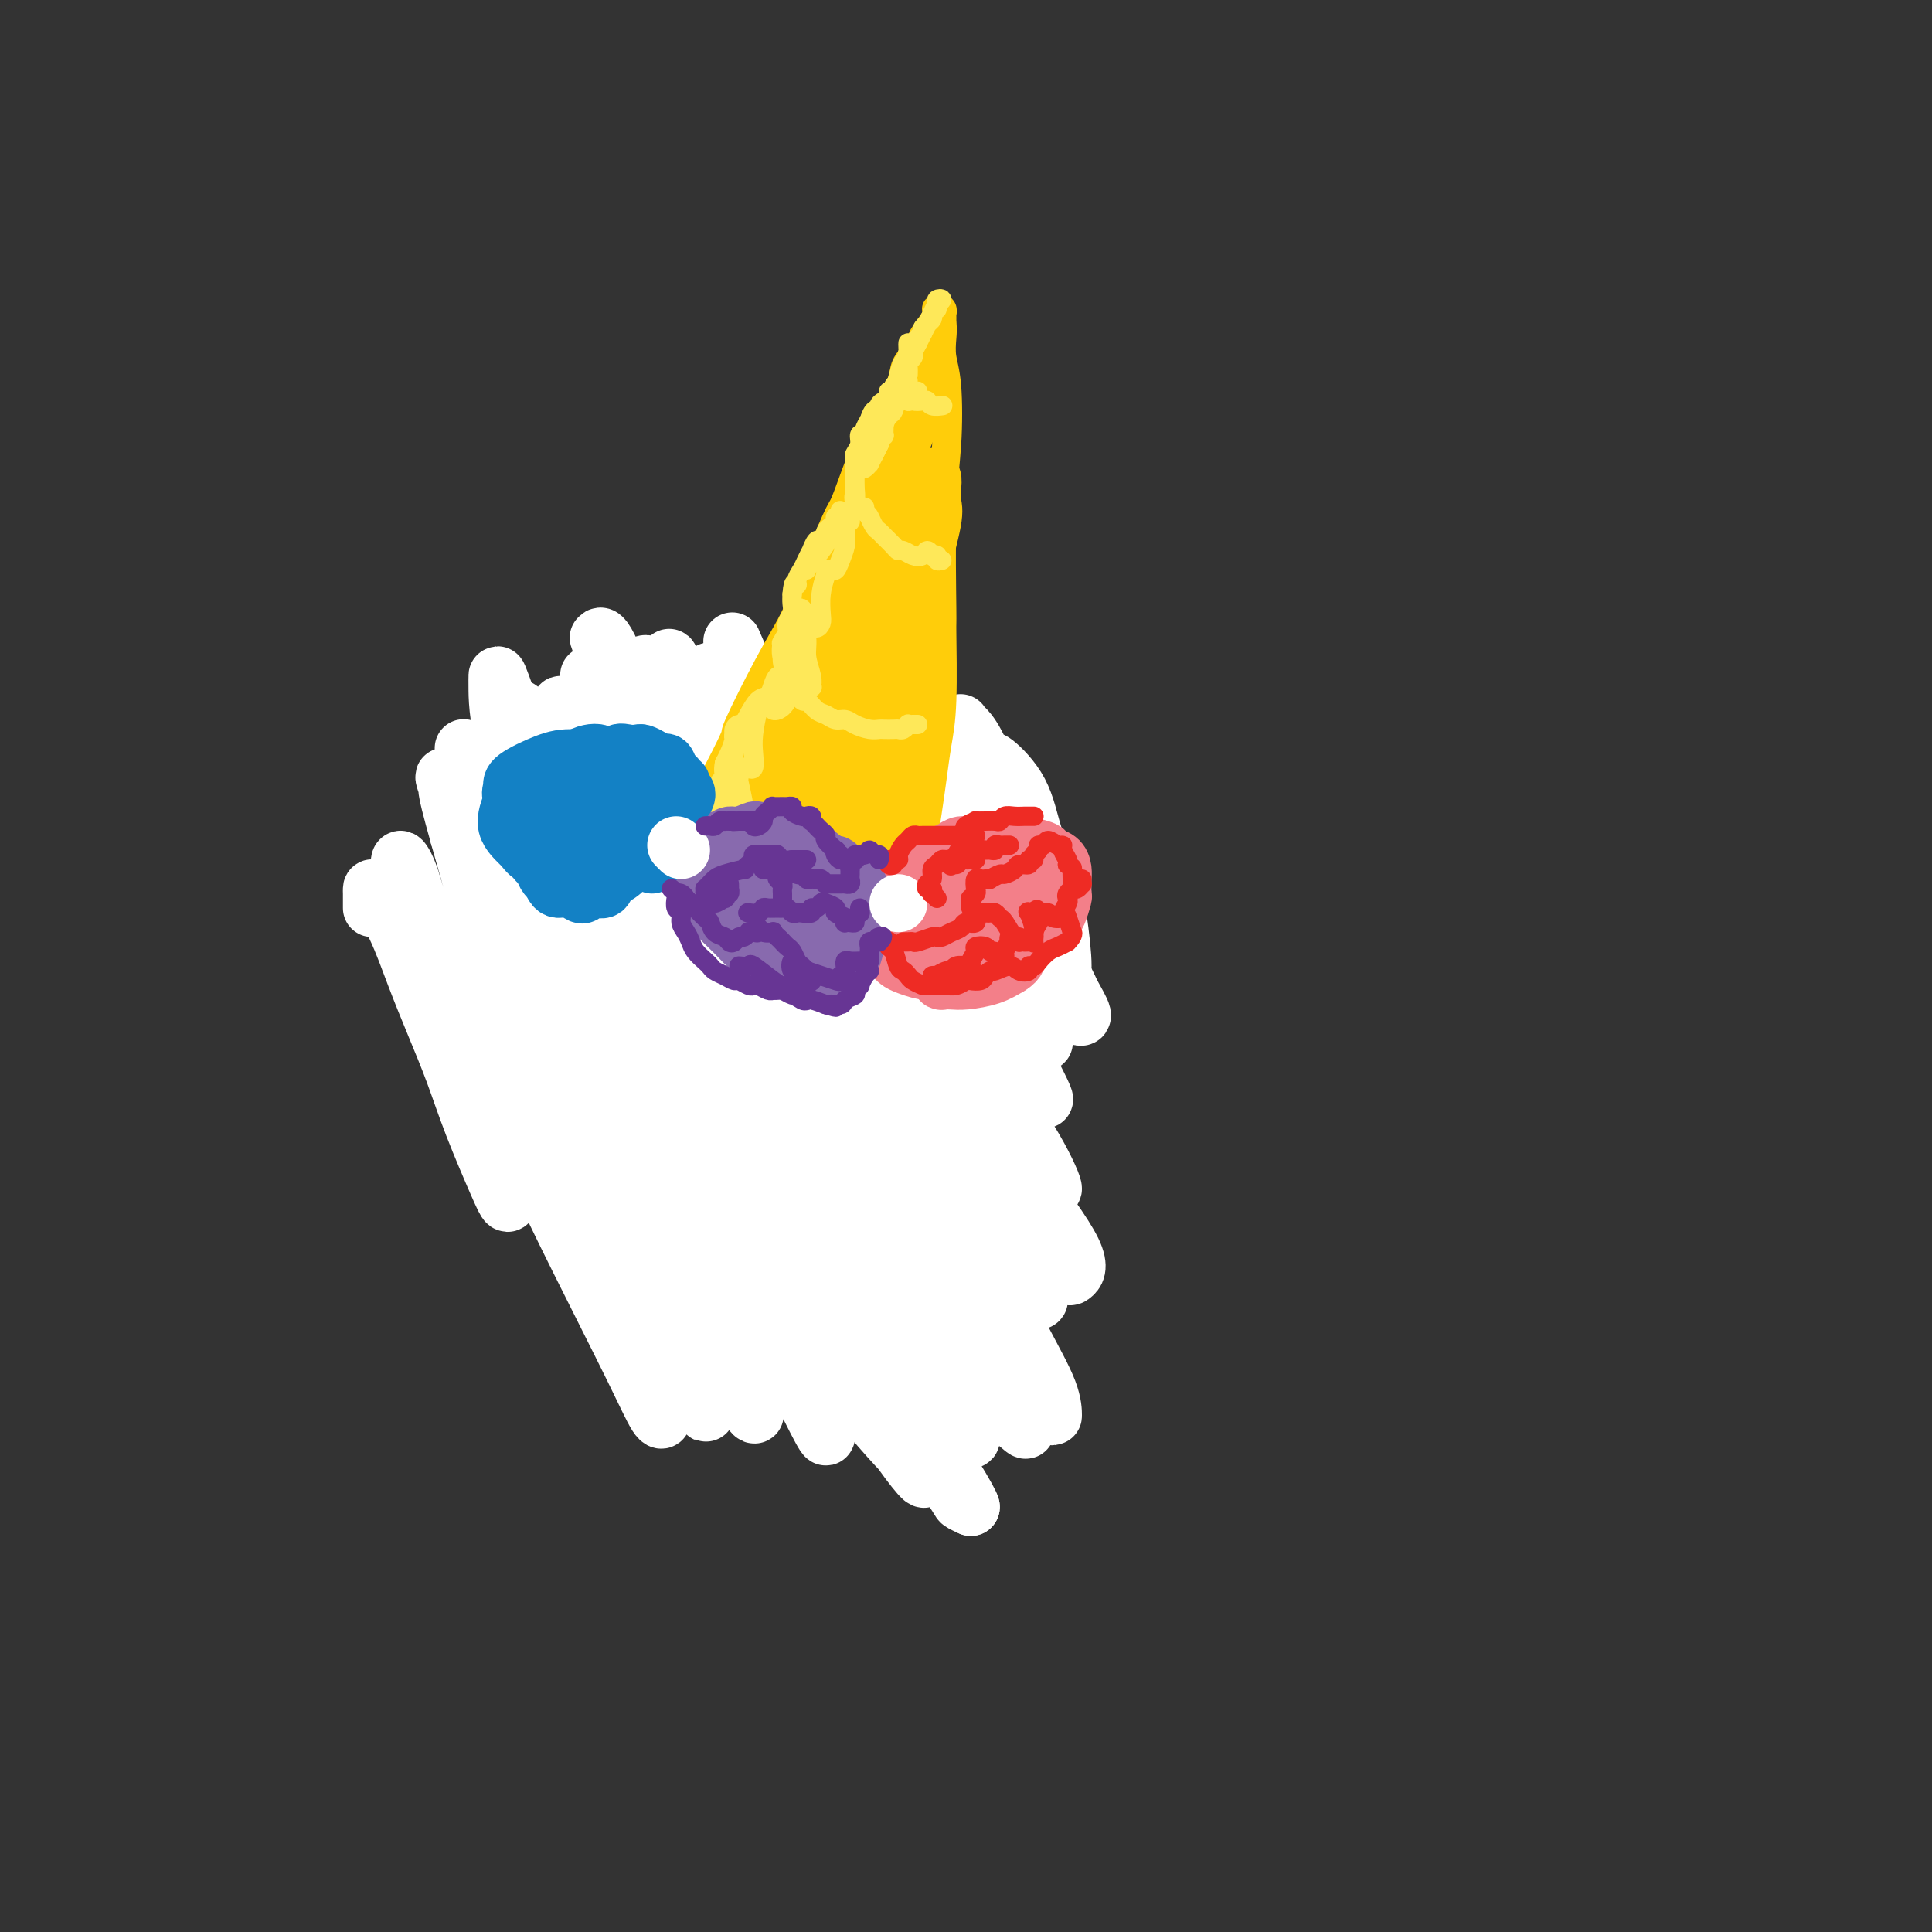 <svg viewBox='0 0 400 400' version='1.1' xmlns='http://www.w3.org/2000/svg' xmlns:xlink='http://www.w3.org/1999/xlink'><rect x="0" y="0" width="400" height="400" fill="#333333" stroke="none"/><g fill='none' stroke='#BABBBB' stroke-width='12' stroke-linecap='round' stroke-linejoin='round'><path d='M121,238c0.023,0.353 0.046,0.705 0,1c-0.046,0.295 -0.162,0.532 0,2c0.162,1.468 0.602,4.168 1,5c0.398,0.832 0.755,-0.204 1,1c0.245,1.204 0.377,4.648 1,7c0.623,2.352 1.737,3.613 2,5c0.263,1.387 -0.325,2.901 0,5c0.325,2.099 1.563,4.785 2,6c0.437,1.215 0.075,0.960 0,1c-0.075,0.040 0.139,0.376 0,0c-0.139,-0.376 -0.629,-1.464 -1,-3c-0.371,-1.536 -0.621,-3.520 -1,-5c-0.379,-1.480 -0.887,-2.457 -1,-4c-0.113,-1.543 0.170,-3.653 0,-5c-0.170,-1.347 -0.792,-1.932 -1,-3c-0.208,-1.068 -0.000,-2.621 0,-3c0.000,-0.379 -0.206,0.414 0,1c0.206,0.586 0.825,0.964 1,1c0.175,0.036 -0.094,-0.269 0,1c0.094,1.269 0.550,4.111 1,6c0.450,1.889 0.895,2.823 1,4c0.105,1.177 -0.130,2.596 0,4c0.130,1.404 0.626,2.793 1,4c0.374,1.207 0.626,2.231 1,3c0.374,0.769 0.870,1.284 1,2c0.130,0.716 -0.106,1.633 0,2c0.106,0.367 0.553,0.183 1,0'/><path d='M131,276c1.564,5.896 0.475,1.636 0,0c-0.475,-1.636 -0.334,-0.649 0,0c0.334,0.649 0.862,0.958 1,1c0.138,0.042 -0.115,-0.185 0,0c0.115,0.185 0.596,0.782 1,1c0.404,0.218 0.730,0.059 1,0c0.270,-0.059 0.484,-0.016 1,0c0.516,0.016 1.335,0.004 2,0c0.665,-0.004 1.175,-0.001 2,0c0.825,0.001 1.966,0.001 3,0c1.034,-0.001 1.962,-0.004 3,0c1.038,0.004 2.185,0.015 3,0c0.815,-0.015 1.298,-0.057 2,0c0.702,0.057 1.622,0.212 2,0c0.378,-0.212 0.215,-0.790 0,-1c-0.215,-0.210 -0.483,-0.053 -1,0c-0.517,0.053 -1.283,0.000 -2,0c-0.717,-0.000 -1.386,0.052 -2,0c-0.614,-0.052 -1.174,-0.210 -2,0c-0.826,0.210 -1.916,0.787 -3,1c-1.084,0.213 -2.160,0.061 -3,0c-0.840,-0.061 -1.443,-0.030 -2,0c-0.557,0.030 -1.067,0.060 -1,0c0.067,-0.060 0.710,-0.208 1,0c0.290,0.208 0.226,0.774 1,1c0.774,0.226 2.387,0.113 4,0'/><path d='M142,279c0.732,0.137 -0.438,-0.020 0,0c0.438,0.020 2.485,0.216 4,0c1.515,-0.216 2.500,-0.843 3,-1c0.500,-0.157 0.516,0.157 1,0c0.484,-0.157 1.436,-0.786 2,-1c0.564,-0.214 0.739,-0.012 1,0c0.261,0.012 0.606,-0.164 1,0c0.394,0.164 0.837,0.668 1,1c0.163,0.332 0.048,0.492 0,0c-0.048,-0.492 -0.028,-1.637 0,-2c0.028,-0.363 0.064,0.055 0,0c-0.064,-0.055 -0.228,-0.582 0,-1c0.228,-0.418 0.849,-0.728 1,-1c0.151,-0.272 -0.167,-0.507 0,-1c0.167,-0.493 0.818,-1.246 1,-2c0.182,-0.754 -0.106,-1.510 0,-2c0.106,-0.490 0.605,-0.715 1,-2c0.395,-1.285 0.684,-3.630 1,-6c0.316,-2.370 0.659,-4.764 1,-6c0.341,-1.236 0.681,-1.313 1,-2c0.319,-0.687 0.617,-1.984 1,-3c0.383,-1.016 0.851,-1.749 1,-2c0.149,-0.251 -0.019,-0.018 0,0c0.019,0.018 0.226,-0.178 0,0c-0.226,0.178 -0.887,0.730 -1,1c-0.113,0.270 0.320,0.258 0,1c-0.320,0.742 -1.394,2.238 -2,4c-0.606,1.762 -0.745,3.789 -1,5c-0.255,1.211 -0.628,1.605 -1,2'/><path d='M158,261c-0.860,2.438 -1.011,3.033 -1,4c0.011,0.967 0.185,2.306 0,3c-0.185,0.694 -0.730,0.743 -1,1c-0.270,0.257 -0.266,0.721 0,1c0.266,0.279 0.793,0.374 1,0c0.207,-0.374 0.093,-1.218 0,-2c-0.093,-0.782 -0.166,-1.502 0,-3c0.166,-1.498 0.569,-3.772 1,-5c0.431,-1.228 0.890,-1.408 1,-2c0.110,-0.592 -0.128,-1.595 0,-3c0.128,-1.405 0.623,-3.214 1,-4c0.377,-0.786 0.637,-0.551 1,-1c0.363,-0.449 0.828,-1.582 1,-2c0.172,-0.418 0.049,-0.119 0,0c-0.049,0.119 -0.025,0.060 0,0'/><path d='M168,244c-0.087,0.170 -0.174,0.341 0,1c0.174,0.659 0.610,1.807 1,3c0.390,1.193 0.734,2.430 1,4c0.266,1.570 0.453,3.472 1,5c0.547,1.528 1.453,2.683 2,4c0.547,1.317 0.736,2.796 1,4c0.264,1.204 0.603,2.135 1,3c0.397,0.865 0.853,1.666 1,2c0.147,0.334 -0.016,0.200 0,0c0.016,-0.200 0.211,-0.468 0,-1c-0.211,-0.532 -0.827,-1.328 -1,-2c-0.173,-0.672 0.097,-1.219 0,-2c-0.097,-0.781 -0.562,-1.798 -1,-3c-0.438,-1.202 -0.850,-2.591 -1,-4c-0.150,-1.409 -0.037,-2.838 0,-4c0.037,-1.162 -0.001,-2.056 0,-2c0.001,0.056 0.042,1.061 0,2c-0.042,0.939 -0.165,1.813 0,3c0.165,1.187 0.619,2.687 1,4c0.381,1.313 0.691,2.440 1,4c0.309,1.560 0.619,3.552 1,5c0.381,1.448 0.833,2.351 1,3c0.167,0.649 0.048,1.042 0,1c-0.048,-0.042 -0.024,-0.521 0,-1'/><path d='M177,273c1.392,4.708 0.373,1.978 0,1c-0.373,-0.978 -0.100,-0.206 0,0c0.100,0.206 0.027,-0.155 0,0c-0.027,0.155 -0.007,0.826 0,1c0.007,0.174 0.002,-0.151 0,0c-0.002,0.151 -0.001,0.776 0,1c0.001,0.224 0.000,0.046 0,0c-0.000,-0.046 -0.000,0.039 0,0c0.000,-0.039 0.000,-0.203 0,0c-0.000,0.203 -0.000,0.772 0,1c0.000,0.228 0.000,0.113 0,0c-0.000,-0.113 -0.000,-0.226 0,0c0.000,0.226 0.000,0.792 0,1c-0.000,0.208 -0.000,0.060 0,0c0.000,-0.060 0.000,-0.030 0,0'/><path d='M177,278c-0.033,0.774 -0.115,0.207 0,0c0.115,-0.207 0.427,-0.056 1,0c0.573,0.056 1.407,0.016 2,0c0.593,-0.016 0.945,-0.008 2,0c1.055,0.008 2.814,0.017 4,0c1.186,-0.017 1.800,-0.061 3,0c1.200,0.061 2.986,0.227 4,0c1.014,-0.227 1.257,-0.845 2,-1c0.743,-0.155 1.986,0.155 3,0c1.014,-0.155 1.800,-0.773 2,-1c0.200,-0.227 -0.187,-0.062 0,0c0.187,0.062 0.948,0.021 1,0c0.052,-0.021 -0.605,-0.020 -1,0c-0.395,0.020 -0.528,0.060 -1,0c-0.472,-0.060 -1.282,-0.222 -2,0c-0.718,0.222 -1.343,0.826 -2,1c-0.657,0.174 -1.347,-0.083 -2,0c-0.653,0.083 -1.268,0.505 -2,1c-0.732,0.495 -1.579,1.061 -1,1c0.579,-0.061 2.585,-0.751 3,-1c0.415,-0.249 -0.762,-0.056 0,0c0.762,0.056 3.462,-0.023 5,0c1.538,0.023 1.914,0.150 2,0c0.086,-0.150 -0.117,-0.576 0,-1c0.117,-0.424 0.553,-0.846 1,-1c0.447,-0.154 0.903,-0.041 1,0c0.097,0.041 -0.166,0.011 0,0c0.166,-0.011 0.762,-0.003 1,0c0.238,0.003 0.119,0.002 0,0'/><path d='M203,276c3.957,-0.305 0.849,-0.066 0,0c-0.849,0.066 0.561,-0.041 1,0c0.439,0.041 -0.093,0.230 0,0c0.093,-0.230 0.810,-0.878 1,-1c0.190,-0.122 -0.146,0.281 0,0c0.146,-0.281 0.774,-1.248 1,-2c0.226,-0.752 0.050,-1.291 0,-2c-0.050,-0.709 0.027,-1.588 0,-2c-0.027,-0.412 -0.158,-0.358 0,-1c0.158,-0.642 0.606,-1.980 1,-3c0.394,-1.020 0.735,-1.722 1,-3c0.265,-1.278 0.453,-3.131 1,-5c0.547,-1.869 1.454,-3.755 2,-5c0.546,-1.245 0.731,-1.850 1,-3c0.269,-1.150 0.622,-2.846 1,-4c0.378,-1.154 0.781,-1.767 1,-2c0.219,-0.233 0.253,-0.087 0,0c-0.253,0.087 -0.793,0.114 -1,0c-0.207,-0.114 -0.083,-0.370 0,0c0.083,0.370 0.124,1.365 0,2c-0.124,0.635 -0.411,0.909 -1,2c-0.589,1.091 -1.478,3.000 -2,5c-0.522,2.000 -0.676,4.091 -1,5c-0.324,0.909 -0.819,0.635 -1,1c-0.181,0.365 -0.049,1.367 0,2c0.049,0.633 0.014,0.895 0,1c-0.014,0.105 -0.007,0.052 0,0'/><path d='M208,261c-0.801,2.176 -0.302,-0.386 0,-2c0.302,-1.614 0.407,-2.282 1,-4c0.593,-1.718 1.676,-4.485 2,-6c0.324,-1.515 -0.109,-1.777 0,-3c0.109,-1.223 0.760,-3.406 1,-5c0.240,-1.594 0.069,-2.598 0,-3c-0.069,-0.402 -0.034,-0.201 0,0'/><path d='M123,242c-0.030,0.089 -0.060,0.178 0,0c0.060,-0.178 0.209,-0.623 0,-1c-0.209,-0.377 -0.778,-0.686 -1,-1c-0.222,-0.314 -0.098,-0.633 0,-1c0.098,-0.367 0.170,-0.784 0,-1c-0.170,-0.216 -0.582,-0.232 -1,-1c-0.418,-0.768 -0.843,-2.288 -1,-3c-0.157,-0.712 -0.046,-0.617 0,-1c0.046,-0.383 0.026,-1.246 0,-2c-0.026,-0.754 -0.060,-1.399 0,-2c0.060,-0.601 0.212,-1.157 0,-2c-0.212,-0.843 -0.789,-1.974 -1,-3c-0.211,-1.026 -0.057,-1.947 0,-3c0.057,-1.053 0.015,-2.238 0,-3c-0.015,-0.762 -0.004,-1.100 0,-2c0.004,-0.900 0.001,-2.361 0,-3c-0.001,-0.639 -0.000,-0.455 0,-1c0.000,-0.545 -0.001,-1.818 0,-3c0.001,-1.182 0.004,-2.274 0,-3c-0.004,-0.726 -0.015,-1.087 0,-2c0.015,-0.913 0.057,-2.377 0,-3c-0.057,-0.623 -0.211,-0.405 0,-1c0.211,-0.595 0.788,-2.003 1,-3c0.212,-0.997 0.061,-1.585 0,-2c-0.061,-0.415 -0.030,-0.658 0,-1c0.030,-0.342 0.060,-0.782 0,-1c-0.060,-0.218 -0.208,-0.212 0,0c0.208,0.212 0.774,0.632 1,1c0.226,0.368 0.113,0.684 0,1'/><path d='M121,195c0.253,-3.595 -0.114,1.918 0,4c0.114,2.082 0.710,0.732 1,1c0.290,0.268 0.274,2.152 0,4c-0.274,1.848 -0.805,3.658 -1,5c-0.195,1.342 -0.052,2.216 0,3c0.052,0.784 0.015,1.477 0,2c-0.015,0.523 -0.008,0.878 0,1c0.008,0.122 0.015,0.013 0,0c-0.015,-0.013 -0.053,0.069 0,0c0.053,-0.069 0.197,-0.289 0,-1c-0.197,-0.711 -0.733,-1.912 -1,-3c-0.267,-1.088 -0.264,-2.061 0,-3c0.264,-0.939 0.788,-1.842 1,-3c0.212,-1.158 0.113,-2.569 0,-4c-0.113,-1.431 -0.239,-2.881 0,-4c0.239,-1.119 0.842,-1.907 1,-3c0.158,-1.093 -0.129,-2.491 0,-4c0.129,-1.509 0.674,-3.129 1,-4c0.326,-0.871 0.432,-0.993 1,-2c0.568,-1.007 1.598,-2.898 2,-4c0.402,-1.102 0.175,-1.414 0,-2c-0.175,-0.586 -0.298,-1.444 0,-2c0.298,-0.556 1.018,-0.809 1,-1c-0.018,-0.191 -0.774,-0.321 -1,0c-0.226,0.321 0.078,1.092 0,2c-0.078,0.908 -0.539,1.954 -1,3'/><path d='M125,180c-0.411,1.219 -0.937,2.265 -1,3c-0.063,0.735 0.337,1.158 0,3c-0.337,1.842 -1.411,5.101 -2,7c-0.589,1.899 -0.694,2.436 -1,3c-0.306,0.564 -0.814,1.154 -1,2c-0.186,0.846 -0.051,1.949 0,2c0.051,0.051 0.017,-0.949 0,-1c-0.017,-0.051 -0.016,0.847 0,0c0.016,-0.847 0.046,-3.441 0,-4c-0.046,-0.559 -0.167,0.916 0,0c0.167,-0.916 0.622,-4.223 1,-7c0.378,-2.777 0.679,-5.025 1,-6c0.321,-0.975 0.660,-0.677 1,-2c0.340,-1.323 0.679,-4.268 1,-6c0.321,-1.732 0.623,-2.251 1,-3c0.377,-0.749 0.829,-1.728 1,-2c0.171,-0.272 0.061,0.164 0,0c-0.061,-0.164 -0.073,-0.929 0,-1c0.073,-0.071 0.233,0.553 0,1c-0.233,0.447 -0.857,0.716 -1,1c-0.143,0.284 0.194,0.583 0,1c-0.194,0.417 -0.921,0.954 -1,1c-0.079,0.046 0.490,-0.398 1,-1c0.510,-0.602 0.963,-1.361 1,-2c0.037,-0.639 -0.341,-1.157 0,-2c0.341,-0.843 1.401,-2.009 2,-3c0.599,-0.991 0.738,-1.805 1,-2c0.262,-0.195 0.646,0.230 1,0c0.354,-0.230 0.677,-1.115 1,-2'/><path d='M131,160c1.095,-2.122 0.331,-0.428 0,0c-0.331,0.428 -0.229,-0.410 0,-1c0.229,-0.590 0.586,-0.932 1,-1c0.414,-0.068 0.885,0.137 1,0c0.115,-0.137 -0.125,-0.615 0,-1c0.125,-0.385 0.615,-0.677 1,-1c0.385,-0.323 0.666,-0.678 1,-1c0.334,-0.322 0.723,-0.612 1,-1c0.277,-0.388 0.442,-0.874 1,-1c0.558,-0.126 1.508,0.107 2,0c0.492,-0.107 0.525,-0.554 1,-1c0.475,-0.446 1.390,-0.890 2,-1c0.610,-0.110 0.913,0.115 2,0c1.087,-0.115 2.958,-0.571 4,-1c1.042,-0.429 1.256,-0.833 2,-1c0.744,-0.167 2.019,-0.098 4,0c1.981,0.098 4.667,0.227 6,0c1.333,-0.227 1.313,-0.808 2,-1c0.687,-0.192 2.080,0.005 3,0c0.920,-0.005 1.366,-0.213 2,0c0.634,0.213 1.457,0.846 2,1c0.543,0.154 0.805,-0.170 1,0c0.195,0.170 0.324,0.833 0,1c-0.324,0.167 -1.102,-0.162 -2,0c-0.898,0.162 -1.915,0.814 -3,1c-1.085,0.186 -2.239,-0.094 -3,0c-0.761,0.094 -1.128,0.564 -2,1c-0.872,0.436 -2.249,0.839 -3,1c-0.751,0.161 -0.875,0.081 -1,0'/><path d='M156,153c-2.224,0.607 -1.284,0.124 -1,0c0.284,-0.124 -0.089,0.109 0,0c0.089,-0.109 0.638,-0.562 1,-1c0.362,-0.438 0.536,-0.860 2,-1c1.464,-0.140 4.219,0.004 6,0c1.781,-0.004 2.586,-0.155 4,0c1.414,0.155 3.435,0.618 5,1c1.565,0.382 2.675,0.685 4,1c1.325,0.315 2.867,0.643 4,1c1.133,0.357 1.859,0.741 3,1c1.141,0.259 2.698,0.391 4,1c1.302,0.609 2.350,1.695 3,2c0.650,0.305 0.904,-0.170 1,0c0.096,0.170 0.036,0.984 0,1c-0.036,0.016 -0.048,-0.766 0,-1c0.048,-0.234 0.156,0.081 0,0c-0.156,-0.081 -0.576,-0.557 -1,-1c-0.424,-0.443 -0.853,-0.852 -1,-1c-0.147,-0.148 -0.013,-0.037 0,0c0.013,0.037 -0.096,-0.002 0,0c0.096,0.002 0.396,0.046 1,0c0.604,-0.046 1.512,-0.182 2,0c0.488,0.182 0.555,0.682 1,1c0.445,0.318 1.268,0.453 2,1c0.732,0.547 1.371,1.508 2,2c0.629,0.492 1.246,0.517 2,1c0.754,0.483 1.644,1.424 2,2c0.356,0.576 0.178,0.788 0,1'/><path d='M202,164c1.620,1.475 1.171,1.162 1,1c-0.171,-0.162 -0.062,-0.175 0,0c0.062,0.175 0.077,0.536 0,1c-0.077,0.464 -0.247,1.031 0,1c0.247,-0.031 0.911,-0.660 1,0c0.089,0.660 -0.398,2.608 0,4c0.398,1.392 1.680,2.227 2,3c0.320,0.773 -0.321,1.484 0,4c0.321,2.516 1.602,6.837 2,10c0.398,3.163 -0.089,5.166 0,7c0.089,1.834 0.755,3.498 1,7c0.245,3.502 0.070,8.842 0,11c-0.070,2.158 -0.034,1.133 0,2c0.034,0.867 0.067,3.625 0,5c-0.067,1.375 -0.235,1.369 0,2c0.235,0.631 0.872,1.901 1,3c0.128,1.099 -0.253,2.026 0,3c0.253,0.974 1.140,1.994 1,2c-0.140,0.006 -1.305,-1.003 -2,-2c-0.695,-0.997 -0.918,-1.982 -1,-3c-0.082,-1.018 -0.023,-2.068 0,-4c0.023,-1.932 0.009,-4.745 0,-7c-0.009,-2.255 -0.014,-3.952 0,-5c0.014,-1.048 0.045,-1.447 0,-2c-0.045,-0.553 -0.167,-1.262 0,-1c0.167,0.262 0.622,1.494 1,3c0.378,1.506 0.679,3.288 1,5c0.321,1.712 0.660,3.356 1,5'/><path d='M211,219c0.464,3.127 0.124,4.446 0,6c-0.124,1.554 -0.033,3.345 0,5c0.033,1.655 0.009,3.176 0,4c-0.009,0.824 -0.002,0.953 0,1c0.002,0.047 0.001,0.013 0,0c-0.001,-0.013 -0.000,-0.004 0,0c0.000,0.004 0.000,0.002 0,0'/><path d='M117,168c-0.010,-0.449 -0.020,-0.897 0,-1c0.020,-0.103 0.070,0.140 0,0c-0.070,-0.140 -0.261,-0.663 0,-1c0.261,-0.337 0.974,-0.487 1,0c0.026,0.487 -0.637,1.610 -1,2c-0.363,0.390 -0.428,0.047 -1,1c-0.572,0.953 -1.651,3.203 -2,4c-0.349,0.797 0.030,0.143 -1,1c-1.030,0.857 -3.471,3.227 -5,5c-1.529,1.773 -2.146,2.949 -3,4c-0.854,1.051 -1.943,1.978 -3,3c-1.057,1.022 -2.081,2.139 -3,3c-0.919,0.861 -1.732,1.465 -2,2c-0.268,0.535 0.008,1.003 0,1c-0.008,-0.003 -0.300,-0.475 0,-1c0.300,-0.525 1.192,-1.103 2,-2c0.808,-0.897 1.533,-2.112 2,-3c0.467,-0.888 0.676,-1.450 1,-2c0.324,-0.550 0.764,-1.088 1,-1c0.236,0.088 0.267,0.801 0,1c-0.267,0.199 -0.831,-0.115 -1,0c-0.169,0.115 0.056,0.661 0,1c-0.056,0.339 -0.393,0.472 -1,1c-0.607,0.528 -1.482,1.451 -2,2c-0.518,0.549 -0.677,0.724 -1,1c-0.323,0.276 -0.808,0.651 -1,1c-0.192,0.349 -0.090,0.671 0,1c0.090,0.329 0.169,0.665 0,1c-0.169,0.335 -0.584,0.667 -1,1'/><path d='M96,193c-3.487,4.030 -1.705,1.604 -1,1c0.705,-0.604 0.334,0.613 0,1c-0.334,0.387 -0.629,-0.055 -1,0c-0.371,0.055 -0.817,0.607 -1,1c-0.183,0.393 -0.101,0.626 0,1c0.101,0.374 0.223,0.889 0,1c-0.223,0.111 -0.792,-0.180 -1,0c-0.208,0.180 -0.056,0.832 0,1c0.056,0.168 0.015,-0.147 0,0c-0.015,0.147 -0.005,0.757 0,1c0.005,0.243 0.006,0.120 0,0c-0.006,-0.120 -0.018,-0.237 0,0c0.018,0.237 0.065,0.826 0,1c-0.065,0.174 -0.243,-0.068 0,0c0.243,0.068 0.906,0.445 1,1c0.094,0.555 -0.382,1.286 0,2c0.382,0.714 1.623,1.410 2,2c0.377,0.590 -0.110,1.075 0,2c0.110,0.925 0.819,2.290 1,3c0.181,0.710 -0.164,0.766 0,1c0.164,0.234 0.836,0.647 1,1c0.164,0.353 -0.182,0.645 0,1c0.182,0.355 0.892,0.773 1,1c0.108,0.227 -0.385,0.264 0,0c0.385,-0.264 1.647,-0.831 2,-1c0.353,-0.169 -0.204,0.058 0,0c0.204,-0.058 1.170,-0.400 2,-1c0.830,-0.600 1.523,-1.457 2,-2c0.477,-0.543 0.739,-0.771 1,-1'/><path d='M105,210c1.927,-1.158 2.743,-2.055 4,-3c1.257,-0.945 2.955,-1.940 4,-3c1.045,-1.060 1.435,-2.186 2,-3c0.565,-0.814 1.303,-1.318 2,-2c0.697,-0.682 1.352,-1.544 2,-2c0.648,-0.456 1.290,-0.507 1,0c-0.290,0.507 -1.511,1.574 -2,2c-0.489,0.426 -0.244,0.213 0,0'/></g>
<g fill='none' stroke='#FFFFFF' stroke-width='12' stroke-linecap='round' stroke-linejoin='round'><path d='M77,188c0.005,-1.164 0.009,-2.328 0,-3c-0.009,-0.672 -0.033,-0.851 0,-1c0.033,-0.149 0.122,-0.267 1,1c0.878,1.267 2.543,3.917 4,7c1.457,3.083 2.705,6.597 4,10c1.295,3.403 2.637,6.696 4,10c1.363,3.304 2.745,6.621 4,10c1.255,3.379 2.381,6.820 4,11c1.619,4.180 3.730,9.100 5,12c1.270,2.900 1.700,3.779 2,4c0.300,0.221 0.470,-0.214 -1,-4c-1.470,-3.786 -4.579,-10.921 -7,-17c-2.421,-6.079 -4.153,-11.103 -6,-16c-1.847,-4.897 -3.809,-9.666 -5,-14c-1.191,-4.334 -1.610,-8.231 -2,-11c-0.390,-2.769 -0.749,-4.409 -1,-6c-0.251,-1.591 -0.392,-3.132 0,-3c0.392,0.132 1.316,1.936 2,4c0.684,2.064 1.127,4.387 4,11c2.873,6.613 8.177,17.517 12,26c3.823,8.483 6.165,14.546 9,21c2.835,6.454 6.164,13.298 10,21c3.836,7.702 8.177,16.263 11,22c2.823,5.737 4.126,8.649 5,10c0.874,1.351 1.320,1.142 1,0c-0.320,-1.142 -1.405,-3.215 -4,-9c-2.595,-5.785 -6.701,-15.282 -10,-23c-3.299,-7.718 -5.791,-13.656 -8,-20c-2.209,-6.344 -4.133,-13.093 -7,-23c-2.867,-9.907 -6.676,-22.974 -9,-31c-2.324,-8.026 -3.162,-11.013 -4,-14'/><path d='M95,173c-3.471,-12.362 -2.149,-9.265 -2,-9c0.149,0.265 -0.877,-2.300 -1,-3c-0.123,-0.700 0.655,0.466 1,2c0.345,1.534 0.256,3.435 3,11c2.744,7.565 8.320,20.794 12,30c3.680,9.206 5.463,14.389 10,25c4.537,10.611 11.828,26.652 16,36c4.172,9.348 5.224,12.005 7,16c1.776,3.995 4.276,9.327 5,11c0.724,1.673 -0.329,-0.315 -2,-4c-1.671,-3.685 -3.961,-9.068 -6,-13c-2.039,-3.932 -3.828,-6.413 -8,-15c-4.172,-8.587 -10.725,-23.280 -15,-34c-4.275,-10.720 -6.270,-17.468 -8,-24c-1.730,-6.532 -3.196,-12.847 -5,-20c-1.804,-7.153 -3.947,-15.143 -5,-20c-1.053,-4.857 -1.015,-6.580 -1,-7c0.015,-0.420 0.007,0.465 0,1c-0.007,0.535 -0.013,0.720 1,4c1.013,3.280 3.044,9.653 5,15c1.956,5.347 3.836,9.666 9,22c5.164,12.334 13.612,32.681 17,41c3.388,8.319 1.718,4.608 6,13c4.282,8.392 14.517,28.887 19,37c4.483,8.113 3.212,3.843 3,3c-0.212,-0.843 0.633,1.740 -2,-4c-2.633,-5.740 -8.744,-19.803 -13,-29c-4.256,-9.197 -6.656,-13.527 -10,-21c-3.344,-7.473 -7.631,-18.089 -11,-28c-3.369,-9.911 -5.820,-19.117 -8,-27c-2.180,-7.883 -4.090,-14.441 -6,-21'/><path d='M106,161c-2.847,-11.336 -2.963,-15.676 -3,-18c-0.037,-2.324 0.007,-2.633 0,-3c-0.007,-0.367 -0.063,-0.792 2,5c2.063,5.792 6.246,17.801 10,28c3.754,10.199 7.080,18.588 11,28c3.920,9.412 8.434,19.847 14,32c5.566,12.153 12.183,26.025 17,36c4.817,9.975 7.834,16.052 10,20c2.166,3.948 3.480,5.765 3,5c-0.480,-0.765 -2.754,-4.112 -5,-7c-2.246,-2.888 -4.463,-5.315 -9,-14c-4.537,-8.685 -11.393,-23.627 -15,-32c-3.607,-8.373 -3.963,-10.177 -6,-17c-2.037,-6.823 -5.755,-18.664 -8,-27c-2.245,-8.336 -3.018,-13.166 -4,-18c-0.982,-4.834 -2.172,-9.670 -3,-14c-0.828,-4.330 -1.294,-8.153 -2,-12c-0.706,-3.847 -1.654,-7.720 -2,-7c-0.346,0.720 -0.092,6.031 0,8c0.092,1.969 0.020,0.596 2,8c1.980,7.404 6.011,23.586 10,36c3.989,12.414 7.936,21.059 12,31c4.064,9.941 8.245,21.180 12,30c3.755,8.820 7.084,15.223 10,21c2.916,5.777 5.419,10.927 7,14c1.581,3.073 2.238,4.070 2,3c-0.238,-1.070 -1.373,-4.207 -2,-5c-0.627,-0.793 -0.745,0.756 -7,-9c-6.255,-9.756 -18.645,-30.819 -24,-40c-5.355,-9.181 -3.673,-6.480 -6,-13c-2.327,-6.520 -8.664,-22.260 -15,-38'/><path d='M117,192c-4.441,-11.688 -5.043,-15.409 -6,-20c-0.957,-4.591 -2.270,-10.053 -3,-14c-0.730,-3.947 -0.879,-6.379 -1,-8c-0.121,-1.621 -0.215,-2.430 0,-3c0.215,-0.570 0.739,-0.902 3,4c2.261,4.902 6.260,15.037 10,24c3.740,8.963 7.220,16.755 11,25c3.780,8.245 7.861,16.943 13,27c5.139,10.057 11.336,21.473 18,33c6.664,11.527 13.796,23.166 18,30c4.204,6.834 5.481,8.862 7,11c1.519,2.138 3.282,4.387 4,5c0.718,0.613 0.393,-0.412 -1,-2c-1.393,-1.588 -3.854,-3.741 -10,-11c-6.146,-7.259 -15.979,-19.623 -23,-30c-7.021,-10.377 -11.232,-18.768 -14,-24c-2.768,-5.232 -4.093,-7.305 -7,-15c-2.907,-7.695 -7.394,-21.012 -10,-29c-2.606,-7.988 -3.329,-10.646 -4,-14c-0.671,-3.354 -1.288,-7.402 -2,-10c-0.712,-2.598 -1.519,-3.745 -2,-5c-0.481,-1.255 -0.635,-2.618 1,0c1.635,2.618 5.059,9.217 8,15c2.941,5.783 5.398,10.749 10,19c4.602,8.251 11.349,19.787 14,24c2.651,4.213 1.206,1.104 7,12c5.794,10.896 18.826,35.798 25,48c6.174,12.202 5.490,11.704 7,14c1.510,2.296 5.214,7.387 7,10c1.786,2.613 1.653,2.746 2,3c0.347,0.254 1.173,0.627 2,1'/><path d='M201,312c0.072,-0.693 -5.248,-9.425 -11,-18c-5.752,-8.575 -11.938,-16.992 -17,-25c-5.062,-8.008 -9.002,-15.605 -13,-23c-3.998,-7.395 -8.056,-14.587 -13,-26c-4.944,-11.413 -10.774,-27.047 -14,-37c-3.226,-9.953 -3.846,-14.226 -5,-19c-1.154,-4.774 -2.840,-10.050 -4,-14c-1.160,-3.950 -1.792,-6.573 -2,-8c-0.208,-1.427 0.008,-1.658 0,-2c-0.008,-0.342 -0.242,-0.797 1,3c1.242,3.797 3.959,11.844 8,22c4.041,10.156 9.406,22.419 13,30c3.594,7.581 5.416,10.478 11,21c5.584,10.522 14.930,28.669 21,40c6.070,11.331 8.863,15.846 12,21c3.137,5.154 6.618,10.948 9,15c2.382,4.052 3.666,6.363 4,6c0.334,-0.363 -0.283,-3.401 -1,-5c-0.717,-1.599 -1.535,-1.760 -4,-5c-2.465,-3.240 -6.576,-9.559 -11,-17c-4.424,-7.441 -9.161,-16.006 -14,-24c-4.839,-7.994 -9.781,-15.419 -15,-27c-5.219,-11.581 -10.717,-27.318 -14,-36c-3.283,-8.682 -4.352,-10.308 -7,-18c-2.648,-7.692 -6.874,-21.451 -9,-28c-2.126,-6.549 -2.153,-5.887 -2,-6c0.153,-0.113 0.484,-0.999 2,2c1.516,2.999 4.216,9.884 5,12c0.784,2.116 -0.347,-0.538 4,9c4.347,9.538 14.174,31.269 24,53'/><path d='M159,208c8.125,16.785 10.939,20.748 15,28c4.061,7.252 9.371,17.794 14,26c4.629,8.206 8.578,14.075 12,19c3.422,4.925 6.318,8.907 8,11c1.682,2.093 2.150,2.297 3,3c0.850,0.703 2.081,1.906 1,0c-1.081,-1.906 -4.474,-6.921 -9,-13c-4.526,-6.079 -10.185,-13.221 -16,-21c-5.815,-7.779 -11.786,-16.195 -17,-24c-5.214,-7.805 -9.672,-15.000 -15,-26c-5.328,-11.000 -11.526,-25.805 -15,-35c-3.474,-9.195 -4.224,-12.781 -5,-17c-0.776,-4.219 -1.577,-9.072 -2,-13c-0.423,-3.928 -0.468,-6.930 0,-8c0.468,-1.070 1.450,-0.209 2,0c0.550,0.209 0.667,-0.235 3,5c2.333,5.235 6.881,16.150 13,28c6.119,11.850 13.807,24.636 20,35c6.193,10.364 10.889,18.305 13,22c2.111,3.695 1.637,3.145 5,9c3.363,5.855 10.561,18.115 15,26c4.439,7.885 6.117,11.397 8,15c1.883,3.603 3.971,7.299 5,10c1.029,2.701 0.999,4.406 1,5c0.001,0.594 0.032,0.077 -2,-2c-2.032,-2.077 -6.129,-5.713 -11,-12c-4.871,-6.287 -10.518,-15.223 -17,-27c-6.482,-11.777 -13.799,-26.394 -17,-33c-3.201,-6.606 -2.285,-5.202 -5,-12c-2.715,-6.798 -9.061,-21.800 -13,-31c-3.939,-9.200 -5.469,-12.600 -7,-16'/><path d='M146,160c-7.222,-16.073 -4.278,-10.254 -4,-11c0.278,-0.746 -2.112,-8.055 -3,-11c-0.888,-2.945 -0.275,-1.526 0,-1c0.275,0.526 0.214,0.160 3,6c2.786,5.840 8.421,17.885 11,23c2.579,5.115 2.102,3.301 6,11c3.898,7.699 12.172,24.911 18,36c5.828,11.089 9.209,16.053 13,22c3.791,5.947 7.992,12.875 11,18c3.008,5.125 4.822,8.446 7,11c2.178,2.554 4.721,4.340 6,5c1.279,0.660 1.294,0.194 1,-1c-0.294,-1.194 -0.898,-3.117 -5,-10c-4.102,-6.883 -11.701,-18.725 -15,-24c-3.299,-5.275 -2.298,-3.983 -6,-11c-3.702,-7.017 -12.108,-22.345 -17,-32c-4.892,-9.655 -6.272,-13.639 -8,-18c-1.728,-4.361 -3.805,-9.099 -6,-14c-2.195,-4.901 -4.507,-9.964 -6,-13c-1.493,-3.036 -2.168,-4.043 -3,-5c-0.832,-0.957 -1.820,-1.863 -2,-2c-0.180,-0.137 0.450,0.494 1,2c0.550,1.506 1.021,3.887 4,12c2.979,8.113 8.466,21.957 14,33c5.534,11.043 11.117,19.287 17,28c5.883,8.713 12.068,17.897 17,25c4.932,7.103 8.612,12.124 12,16c3.388,3.876 6.486,6.606 8,8c1.514,1.394 1.446,1.452 2,1c0.554,-0.452 1.730,-1.415 0,-5c-1.730,-3.585 -6.365,-9.793 -11,-16'/><path d='M211,243c-5.982,-8.580 -15.438,-22.030 -20,-29c-4.562,-6.970 -4.230,-7.459 -7,-12c-2.770,-4.541 -8.642,-13.133 -14,-23c-5.358,-9.867 -10.204,-21.008 -13,-28c-2.796,-6.992 -3.543,-9.833 -4,-12c-0.457,-2.167 -0.622,-3.659 -1,-5c-0.378,-1.341 -0.967,-2.530 1,2c1.967,4.530 6.490,14.778 10,22c3.510,7.222 6.006,11.416 12,22c5.994,10.584 15.487,27.558 20,35c4.513,7.442 4.046,5.351 7,9c2.954,3.649 9.329,13.037 12,17c2.671,3.963 1.638,2.500 2,3c0.362,0.500 2.119,2.963 2,2c-0.119,-0.963 -2.116,-5.351 -5,-10c-2.884,-4.649 -6.656,-9.560 -10,-14c-3.344,-4.440 -6.259,-8.409 -12,-20c-5.741,-11.591 -14.309,-30.805 -19,-41c-4.691,-10.195 -5.505,-11.370 -6,-14c-0.495,-2.630 -0.671,-6.716 -1,-9c-0.329,-2.284 -0.812,-2.767 0,-2c0.812,0.767 2.918,2.783 5,6c2.082,3.217 4.142,7.635 7,13c2.858,5.365 6.516,11.676 10,18c3.484,6.324 6.795,12.661 10,19c3.205,6.339 6.306,12.682 9,18c2.694,5.318 4.982,9.613 7,13c2.018,3.387 3.768,5.867 3,4c-0.768,-1.867 -4.053,-8.079 -7,-14c-2.947,-5.921 -5.556,-11.549 -9,-18c-3.444,-6.451 -7.722,-13.726 -12,-21'/><path d='M188,174c-6.513,-12.123 -8.797,-15.931 -11,-21c-2.203,-5.069 -4.326,-11.399 -6,-16c-1.674,-4.601 -2.898,-7.474 -3,-8c-0.102,-0.526 0.916,1.295 2,3c1.084,1.705 2.232,3.295 5,9c2.768,5.705 7.157,15.526 11,23c3.843,7.474 7.139,12.603 10,18c2.861,5.397 5.287,11.063 8,16c2.713,4.937 5.711,9.146 7,11c1.289,1.854 0.867,1.352 2,3c1.133,1.648 3.820,5.445 3,3c-0.820,-2.445 -5.145,-11.131 -7,-15c-1.855,-3.869 -1.238,-2.922 -4,-8c-2.762,-5.078 -8.903,-16.182 -14,-26c-5.097,-9.818 -9.151,-18.352 -11,-22c-1.849,-3.648 -1.493,-2.411 -2,-4c-0.507,-1.589 -1.875,-6.003 -1,-6c0.875,0.003 3.994,4.423 6,7c2.006,2.577 2.899,3.311 3,4c0.101,0.689 -0.590,1.334 2,6c2.590,4.666 8.461,13.352 11,17c2.539,3.648 1.744,2.258 3,5c1.256,2.742 4.562,9.617 6,12c1.438,2.383 1.008,0.274 1,0c-0.008,-0.274 0.405,1.286 -1,-1c-1.405,-2.286 -4.630,-8.418 -7,-13c-2.370,-4.582 -3.887,-7.615 -6,-11c-2.113,-3.385 -4.824,-7.124 -6,-10c-1.176,-2.876 -0.817,-4.890 -1,-6c-0.183,-1.110 -0.910,-1.317 0,0c0.910,1.317 3.455,4.159 6,7'/><path d='M194,151c1.454,2.093 2.090,3.826 4,7c1.910,3.174 5.096,7.790 7,11c1.904,3.210 2.526,5.013 3,6c0.474,0.987 0.800,1.158 1,1c0.200,-0.158 0.275,-0.643 0,-2c-0.275,-1.357 -0.899,-3.585 -2,-7c-1.101,-3.415 -2.680,-8.019 -4,-11c-1.320,-2.981 -2.381,-4.341 -3,-5c-0.619,-0.659 -0.797,-0.619 -1,-1c-0.203,-0.381 -0.432,-1.184 1,3c1.432,4.184 4.523,13.354 7,19c2.477,5.646 4.338,7.768 5,9c0.662,1.232 0.124,1.573 1,3c0.876,1.427 3.166,3.940 4,5c0.834,1.060 0.210,0.667 0,0c-0.210,-0.667 -0.007,-1.607 0,-2c0.007,-0.393 -0.181,-0.239 -2,-4c-1.819,-3.761 -5.270,-11.437 -7,-15c-1.730,-3.563 -1.741,-3.011 -2,-4c-0.259,-0.989 -0.768,-3.517 -1,-5c-0.232,-1.483 -0.189,-1.922 1,-1c1.189,0.922 3.524,3.203 5,6c1.476,2.797 2.091,6.109 3,9c0.909,2.891 2.110,5.360 3,8c0.890,2.640 1.469,5.449 2,9c0.531,3.551 1.015,7.844 1,10c-0.015,2.156 -0.530,2.176 -1,2c-0.470,-0.176 -0.896,-0.547 -2,-2c-1.104,-1.453 -2.887,-3.986 -4,-6c-1.113,-2.014 -1.557,-3.507 -2,-5'/><path d='M211,189c-1.549,-2.556 -0.920,-3.445 -1,-4c-0.080,-0.555 -0.869,-0.777 -1,-1c-0.131,-0.223 0.397,-0.449 1,0c0.603,0.449 1.280,1.571 2,3c0.720,1.429 1.482,3.166 3,6c1.518,2.834 3.793,6.767 5,9c1.207,2.233 1.347,2.766 2,4c0.653,1.234 1.820,3.170 2,4c0.180,0.830 -0.629,0.554 -1,0c-0.371,-0.554 -0.306,-1.386 -1,-2c-0.694,-0.614 -2.146,-1.011 -3,-2c-0.854,-0.989 -1.109,-2.570 -2,-4c-0.891,-1.430 -2.417,-2.710 -4,-5c-1.583,-2.290 -3.223,-5.590 -4,-8c-0.777,-2.410 -0.691,-3.931 -1,-5c-0.309,-1.069 -1.012,-1.686 -1,-2c0.012,-0.314 0.738,-0.325 1,0c0.262,0.325 0.060,0.984 1,3c0.940,2.016 3.022,5.387 4,7c0.978,1.613 0.853,1.469 1,2c0.147,0.531 0.565,1.739 1,3c0.435,1.261 0.887,2.576 1,3c0.113,0.424 -0.115,-0.044 -1,-1c-0.885,-0.956 -2.429,-2.400 -4,-4c-1.571,-1.600 -3.168,-3.355 -4,-4c-0.832,-0.645 -0.897,-0.179 -2,-1c-1.103,-0.821 -3.243,-2.930 -4,-4c-0.757,-1.070 -0.131,-1.101 0,-1c0.131,0.101 -0.234,0.335 0,1c0.234,0.665 1.067,1.761 2,3c0.933,1.239 1.967,2.619 3,4'/><path d='M206,193c1.393,2.774 2.375,6.208 3,8c0.625,1.792 0.893,1.940 1,2c0.107,0.060 0.054,0.030 0,0'/></g>
<g fill='none' stroke='#FFCD0A' stroke-width='6' stroke-linecap='round' stroke-linejoin='round'><path d='M145,167c0.450,-0.366 0.900,-0.733 1,-1c0.100,-0.267 -0.151,-0.435 0,-1c0.151,-0.565 0.704,-1.527 2,-4c1.296,-2.473 3.335,-6.457 4,-8c0.665,-1.543 -0.043,-0.645 1,-3c1.043,-2.355 3.836,-7.964 6,-12c2.164,-4.036 3.698,-6.501 5,-9c1.302,-2.499 2.372,-5.033 4,-9c1.628,-3.967 3.815,-9.367 5,-12c1.185,-2.633 1.369,-2.498 2,-4c0.631,-1.502 1.711,-4.641 3,-8c1.289,-3.359 2.788,-6.939 4,-9c1.212,-2.061 2.137,-2.602 3,-4c0.863,-1.398 1.663,-3.652 2,-5c0.337,-1.348 0.209,-1.790 1,-3c0.791,-1.210 2.499,-3.190 3,-4c0.501,-0.810 -0.207,-0.451 0,-1c0.207,-0.549 1.327,-2.005 2,-3c0.673,-0.995 0.898,-1.531 1,-2c0.102,-0.469 0.080,-0.873 0,-1c-0.080,-0.127 -0.218,0.024 0,0c0.218,-0.024 0.790,-0.223 1,0c0.210,0.223 0.056,0.868 0,1c-0.056,0.132 -0.016,-0.248 0,0c0.016,0.248 0.008,1.124 0,2'/><path d='M195,67c0.170,0.956 0.094,1.847 0,3c-0.094,1.153 -0.207,2.567 0,4c0.207,1.433 0.735,2.883 1,6c0.265,3.117 0.268,7.900 0,12c-0.268,4.100 -0.807,7.518 -1,14c-0.193,6.482 -0.041,16.027 0,20c0.041,3.973 -0.030,2.373 0,5c0.030,2.627 0.162,9.481 0,14c-0.162,4.519 -0.618,6.704 -1,9c-0.382,2.296 -0.690,4.702 -1,7c-0.310,2.298 -0.623,4.486 -1,7c-0.377,2.514 -0.819,5.353 -1,7c-0.181,1.647 -0.100,2.101 0,3c0.100,0.899 0.219,2.242 0,3c-0.219,0.758 -0.777,0.931 -1,1c-0.223,0.069 -0.112,0.035 0,0'/><path d='M146,168c0.001,0.034 0.001,0.067 0,0c-0.001,-0.067 -0.005,-0.236 0,0c0.005,0.236 0.017,0.877 0,1c-0.017,0.123 -0.063,-0.273 0,0c0.063,0.273 0.236,1.213 1,2c0.764,0.787 2.118,1.419 3,2c0.882,0.581 1.291,1.111 2,2c0.709,0.889 1.717,2.136 3,3c1.283,0.864 2.840,1.345 4,2c1.160,0.655 1.923,1.483 3,2c1.077,0.517 2.469,0.723 4,1c1.531,0.277 3.201,0.625 5,1c1.799,0.375 3.727,0.777 5,1c1.273,0.223 1.890,0.268 3,0c1.110,-0.268 2.714,-0.849 4,-1c1.286,-0.151 2.253,0.128 3,0c0.747,-0.128 1.272,-0.661 2,-1c0.728,-0.339 1.659,-0.483 2,-1c0.341,-0.517 0.092,-1.409 0,-2c-0.092,-0.591 -0.026,-0.883 0,-1c0.026,-0.117 0.013,-0.058 0,0'/></g>
<g fill='none' stroke='#FFCD0A' stroke-width='12' stroke-linecap='round' stroke-linejoin='round'><path d='M151,167c0.297,0.094 0.594,0.188 1,0c0.406,-0.188 0.921,-0.659 1,-1c0.079,-0.341 -0.277,-0.553 0,-1c0.277,-0.447 1.187,-1.130 2,-2c0.813,-0.870 1.527,-1.929 2,-3c0.473,-1.071 0.703,-2.156 1,-3c0.297,-0.844 0.660,-1.447 1,-3c0.340,-1.553 0.657,-4.054 1,-5c0.343,-0.946 0.712,-0.335 1,-1c0.288,-0.665 0.496,-2.605 1,-4c0.504,-1.395 1.304,-2.246 2,-4c0.696,-1.754 1.289,-4.413 2,-6c0.711,-1.587 1.541,-2.103 2,-3c0.459,-0.897 0.546,-2.174 1,-4c0.454,-1.826 1.273,-4.200 2,-6c0.727,-1.800 1.361,-3.024 2,-4c0.639,-0.976 1.285,-1.704 2,-3c0.715,-1.296 1.501,-3.161 2,-4c0.499,-0.839 0.711,-0.651 1,-1c0.289,-0.349 0.655,-1.234 1,-2c0.345,-0.766 0.670,-1.413 1,-2c0.330,-0.587 0.666,-1.115 1,-2c0.334,-0.885 0.667,-2.127 1,-3c0.333,-0.873 0.667,-1.378 1,-2c0.333,-0.622 0.667,-1.360 1,-2c0.333,-0.640 0.667,-1.183 1,-2c0.333,-0.817 0.667,-1.909 1,-3'/><path d='M186,91c4.649,-10.809 1.770,-3.333 1,-1c-0.770,2.333 0.568,-0.478 1,-2c0.432,-1.522 -0.042,-1.756 0,-2c0.042,-0.244 0.600,-0.499 1,-1c0.400,-0.501 0.643,-1.248 1,-2c0.357,-0.752 0.828,-1.511 1,-2c0.172,-0.489 0.046,-0.710 0,-1c-0.046,-0.290 -0.013,-0.649 0,-1c0.013,-0.351 0.004,-0.693 0,-1c-0.004,-0.307 -0.004,-0.579 0,-1c0.004,-0.421 0.013,-0.991 0,-1c-0.013,-0.009 -0.046,0.544 0,1c0.046,0.456 0.172,0.815 0,1c-0.172,0.185 -0.641,0.195 -1,1c-0.359,0.805 -0.607,2.405 -1,3c-0.393,0.595 -0.930,0.185 -1,1c-0.070,0.815 0.328,2.856 0,4c-0.328,1.144 -1.383,1.393 -2,3c-0.617,1.607 -0.795,4.573 -1,7c-0.205,2.427 -0.437,4.313 -1,6c-0.563,1.687 -1.457,3.173 -2,5c-0.543,1.827 -0.734,3.994 -1,6c-0.266,2.006 -0.607,3.852 -1,6c-0.393,2.148 -0.837,4.598 -1,6c-0.163,1.402 -0.044,1.757 0,3c0.044,1.243 0.012,3.373 0,5c-0.012,1.627 -0.003,2.751 0,4c0.003,1.249 0.002,2.625 0,4'/><path d='M179,142c-0.464,6.613 -0.124,6.145 0,6c0.124,-0.145 0.033,0.032 0,1c-0.033,0.968 -0.008,2.726 0,4c0.008,1.274 -0.002,2.065 0,3c0.002,0.935 0.016,2.013 0,3c-0.016,0.987 -0.061,1.881 0,3c0.061,1.119 0.227,2.461 0,3c-0.227,0.539 -0.849,0.275 -1,1c-0.151,0.725 0.167,2.441 0,3c-0.167,0.559 -0.818,-0.038 -1,0c-0.182,0.038 0.107,0.712 0,1c-0.107,0.288 -0.610,0.192 -1,0c-0.390,-0.192 -0.669,-0.479 -1,-1c-0.331,-0.521 -0.716,-1.275 -1,-2c-0.284,-0.725 -0.467,-1.421 -1,-2c-0.533,-0.579 -1.418,-1.043 -2,-2c-0.582,-0.957 -0.863,-2.408 -2,-3c-1.137,-0.592 -3.131,-0.325 -4,0c-0.869,0.325 -0.613,0.708 -1,1c-0.387,0.292 -1.417,0.492 -2,1c-0.583,0.508 -0.720,1.323 -1,2c-0.280,0.677 -0.702,1.217 -1,2c-0.298,0.783 -0.472,1.810 0,3c0.472,1.190 1.591,2.545 2,3c0.409,0.455 0.107,0.011 2,2c1.893,1.989 5.979,6.412 8,8c2.021,1.588 1.975,0.343 2,0c0.025,-0.343 0.120,0.217 0,0c-0.120,-0.217 -0.455,-1.212 -1,-2c-0.545,-0.788 -1.298,-1.368 -2,-2c-0.702,-0.632 -1.351,-1.316 -2,-2'/><path d='M169,176c-1.056,-1.288 -2.195,-1.508 -3,-2c-0.805,-0.492 -1.274,-1.255 -2,-2c-0.726,-0.745 -1.707,-1.473 -3,-2c-1.293,-0.527 -2.898,-0.853 -4,-1c-1.102,-0.147 -1.702,-0.114 -2,0c-0.298,0.114 -0.293,0.309 0,1c0.293,0.691 0.874,1.877 2,3c1.126,1.123 2.797,2.181 4,3c1.203,0.819 1.937,1.397 3,2c1.063,0.603 2.453,1.229 4,2c1.547,0.771 3.249,1.687 4,2c0.751,0.313 0.550,0.021 1,0c0.450,-0.021 1.551,0.227 2,0c0.449,-0.227 0.244,-0.930 0,-2c-0.244,-1.070 -0.529,-2.505 -1,-4c-0.471,-1.495 -1.129,-3.048 -2,-5c-0.871,-1.952 -1.956,-4.302 -3,-6c-1.044,-1.698 -2.046,-2.745 -3,-5c-0.954,-2.255 -1.860,-5.717 -2,-7c-0.140,-1.283 0.486,-0.388 1,0c0.514,0.388 0.915,0.269 1,0c0.085,-0.269 -0.146,-0.687 1,1c1.146,1.687 3.670,5.480 5,8c1.330,2.520 1.467,3.767 2,5c0.533,1.233 1.461,2.452 2,4c0.539,1.548 0.690,3.427 1,4c0.310,0.573 0.779,-0.159 1,0c0.221,0.159 0.193,1.207 0,0c-0.193,-1.207 -0.552,-4.671 -1,-6c-0.448,-1.329 -0.985,-0.523 -2,-3c-1.015,-2.477 -2.507,-8.239 -4,-14'/><path d='M171,152c-1.386,-4.738 -1.851,-5.084 -2,-6c-0.149,-0.916 0.019,-2.403 0,-3c-0.019,-0.597 -0.225,-0.306 0,0c0.225,0.306 0.880,0.625 2,2c1.120,1.375 2.707,3.804 4,6c1.293,2.196 2.294,4.158 3,6c0.706,1.842 1.117,3.564 2,6c0.883,2.436 2.239,5.586 3,8c0.761,2.414 0.929,4.092 1,5c0.071,0.908 0.045,1.047 0,1c-0.045,-0.047 -0.110,-0.279 0,-1c0.110,-0.721 0.394,-1.930 0,-3c-0.394,-1.070 -1.465,-2.001 -2,-3c-0.535,-0.999 -0.533,-2.067 -1,-5c-0.467,-2.933 -1.404,-7.731 -2,-11c-0.596,-3.269 -0.851,-5.011 -1,-7c-0.149,-1.989 -0.191,-4.227 0,-6c0.191,-1.773 0.614,-3.081 1,-4c0.386,-0.919 0.734,-1.447 1,-2c0.266,-0.553 0.448,-1.129 1,0c0.552,1.129 1.472,3.963 2,6c0.528,2.037 0.663,3.277 1,5c0.337,1.723 0.875,3.929 1,6c0.125,2.071 -0.164,4.009 0,6c0.164,1.991 0.781,4.037 1,6c0.219,1.963 0.041,3.842 0,6c-0.041,2.158 0.055,4.595 0,6c-0.055,1.405 -0.262,1.779 0,2c0.262,0.221 0.994,0.290 1,0c0.006,-0.290 -0.712,-0.940 -1,-2c-0.288,-1.060 -0.144,-2.530 0,-4'/><path d='M186,172c-0.003,-1.792 -0.012,-4.274 0,-6c0.012,-1.726 0.045,-2.698 0,-6c-0.045,-3.302 -0.167,-8.935 0,-13c0.167,-4.065 0.623,-6.562 1,-9c0.377,-2.438 0.675,-4.817 1,-9c0.325,-4.183 0.678,-10.172 1,-14c0.322,-3.828 0.612,-5.496 1,-7c0.388,-1.504 0.875,-2.843 1,-4c0.125,-1.157 -0.111,-2.132 0,-3c0.111,-0.868 0.568,-1.627 1,-2c0.432,-0.373 0.840,-0.358 1,0c0.160,0.358 0.074,1.061 0,2c-0.074,0.939 -0.134,2.115 0,3c0.134,0.885 0.464,1.478 0,4c-0.464,2.522 -1.722,6.972 -2,9c-0.278,2.028 0.424,1.633 0,4c-0.424,2.367 -1.974,7.497 -3,13c-1.026,5.503 -1.529,11.378 -2,14c-0.471,2.622 -0.911,1.989 -1,2c-0.089,0.011 0.172,0.664 0,1c-0.172,0.336 -0.778,0.354 -1,0c-0.222,-0.354 -0.059,-1.080 0,-2c0.059,-0.920 0.016,-2.034 0,-4c-0.016,-1.966 -0.004,-4.784 0,-7c0.004,-2.216 0.001,-3.830 0,-6c-0.001,-2.170 0.001,-4.895 0,-7c-0.001,-2.105 -0.006,-3.589 0,-5c0.006,-1.411 0.022,-2.749 0,-4c-0.022,-1.251 -0.083,-2.414 0,-3c0.083,-0.586 0.309,-0.596 0,0c-0.309,0.596 -1.155,1.798 -2,3'/><path d='M182,116c-0.760,1.951 -1.659,5.327 -2,7c-0.341,1.673 -0.123,1.641 -1,4c-0.877,2.359 -2.848,7.108 -4,10c-1.152,2.892 -1.483,3.927 -2,5c-0.517,1.073 -1.218,2.184 -2,3c-0.782,0.816 -1.643,1.336 -2,1c-0.357,-0.336 -0.208,-1.530 0,-2c0.208,-0.470 0.476,-0.217 1,-2c0.524,-1.783 1.304,-5.604 2,-8c0.696,-2.396 1.308,-3.369 2,-5c0.692,-1.631 1.465,-3.920 2,-5c0.535,-1.080 0.831,-0.949 1,-1c0.169,-0.051 0.210,-0.283 0,0c-0.210,0.283 -0.672,1.080 -1,2c-0.328,0.920 -0.522,1.963 -1,3c-0.478,1.037 -1.239,2.069 -2,3c-0.761,0.931 -1.522,1.763 -2,3c-0.478,1.237 -0.674,2.879 -1,4c-0.326,1.121 -0.782,1.719 -1,2c-0.218,0.281 -0.198,0.243 0,0c0.198,-0.243 0.575,-0.692 1,-1c0.425,-0.308 0.897,-0.474 1,-1c0.103,-0.526 -0.165,-1.411 0,-2c0.165,-0.589 0.761,-0.883 1,-1c0.239,-0.117 0.119,-0.059 0,0'/></g>
<g fill='none' stroke='#FEE859' stroke-width='4' stroke-linecap='round' stroke-linejoin='round'><path d='M193,181c0.117,0.105 0.235,0.209 0,0c-0.235,-0.209 -0.822,-0.732 -1,-1c-0.178,-0.268 0.055,-0.282 0,0c-0.055,0.282 -0.396,0.859 -1,1c-0.604,0.141 -1.470,-0.154 -2,0c-0.530,0.154 -0.723,0.758 -1,1c-0.277,0.242 -0.638,0.121 -1,0c-0.362,-0.121 -0.726,-0.244 -1,0c-0.274,0.244 -0.457,0.854 -1,1c-0.543,0.146 -1.444,-0.172 -2,0c-0.556,0.172 -0.765,0.834 -1,1c-0.235,0.166 -0.496,-0.166 -1,0c-0.504,0.166 -1.251,0.829 -2,1c-0.749,0.171 -1.499,-0.149 -2,0c-0.501,0.149 -0.754,0.768 -1,1c-0.246,0.232 -0.485,0.077 -1,0c-0.515,-0.077 -1.308,-0.077 -2,0c-0.692,0.077 -1.285,0.232 -2,0c-0.715,-0.232 -1.553,-0.849 -2,-1c-0.447,-0.151 -0.505,0.166 -1,0c-0.495,-0.166 -1.428,-0.814 -2,-1c-0.572,-0.186 -0.783,0.090 -1,0c-0.217,-0.090 -0.438,-0.545 -1,-1c-0.562,-0.455 -1.464,-0.909 -2,-1c-0.536,-0.091 -0.707,0.183 -1,0c-0.293,-0.183 -0.707,-0.822 -1,-1c-0.293,-0.178 -0.463,0.106 -1,0c-0.537,-0.106 -1.439,-0.602 -2,-1c-0.561,-0.398 -0.780,-0.699 -1,-1'/><path d='M156,179c-2.732,-1.262 -1.062,-0.915 -1,-1c0.062,-0.085 -1.485,-0.600 -2,-1c-0.515,-0.400 0.002,-0.683 0,-1c-0.002,-0.317 -0.522,-0.666 -1,-1c-0.478,-0.334 -0.913,-0.652 -1,-1c-0.087,-0.348 0.173,-0.726 0,-1c-0.173,-0.274 -0.778,-0.444 -1,-1c-0.222,-0.556 -0.059,-1.497 0,-2c0.059,-0.503 0.015,-0.569 0,-1c-0.015,-0.431 -0.000,-1.228 0,-2c0.000,-0.772 -0.014,-1.520 0,-2c0.014,-0.480 0.057,-0.691 0,-1c-0.057,-0.309 -0.212,-0.717 0,-1c0.212,-0.283 0.793,-0.442 1,-1c0.207,-0.558 0.041,-1.515 0,-2c-0.041,-0.485 0.042,-0.497 0,-1c-0.042,-0.503 -0.208,-1.497 0,-2c0.208,-0.503 0.791,-0.516 1,-1c0.209,-0.484 0.043,-1.441 0,-2c-0.043,-0.559 0.037,-0.722 0,-1c-0.037,-0.278 -0.191,-0.672 0,-1c0.191,-0.328 0.728,-0.590 1,-1c0.272,-0.410 0.280,-0.969 0,-1c-0.280,-0.031 -0.848,0.466 -1,1c-0.152,0.534 0.113,1.105 0,2c-0.113,0.895 -0.604,2.113 -1,3c-0.396,0.887 -0.698,1.444 -1,2'/><path d='M150,158c-0.398,1.729 0.108,2.550 0,3c-0.108,0.450 -0.829,0.527 -1,1c-0.171,0.473 0.207,1.340 0,2c-0.207,0.660 -0.999,1.113 -1,1c-0.001,-0.113 0.789,-0.793 1,-1c0.211,-0.207 -0.155,0.060 0,0c0.155,-0.060 0.833,-0.445 1,-1c0.167,-0.555 -0.176,-1.279 0,-2c0.176,-0.721 0.873,-1.438 1,-2c0.127,-0.562 -0.314,-0.970 0,-2c0.314,-1.030 1.383,-2.681 2,-4c0.617,-1.319 0.781,-2.306 1,-3c0.219,-0.694 0.492,-1.093 1,-2c0.508,-0.907 1.250,-2.320 2,-3c0.750,-0.680 1.507,-0.627 2,-1c0.493,-0.373 0.721,-1.174 1,-2c0.279,-0.826 0.607,-1.678 1,-2c0.393,-0.322 0.849,-0.112 1,0c0.151,0.112 -0.005,0.128 0,0c0.005,-0.128 0.169,-0.398 0,0c-0.169,0.398 -0.671,1.465 -1,2c-0.329,0.535 -0.484,0.539 -1,1c-0.516,0.461 -1.392,1.378 -2,2c-0.608,0.622 -0.946,0.950 -1,1c-0.054,0.050 0.178,-0.179 0,0c-0.178,0.179 -0.765,0.765 -1,1c-0.235,0.235 -0.117,0.117 0,0'/><path d='M156,147c-1.000,1.167 -0.500,0.583 0,0'/><path d='M190,150c-0.455,0.002 -0.909,0.004 -1,0c-0.091,-0.004 0.183,-0.015 0,0c-0.183,0.015 -0.821,0.057 -1,0c-0.179,-0.057 0.103,-0.211 0,0c-0.103,0.211 -0.590,0.788 -1,1c-0.410,0.212 -0.742,0.057 -1,0c-0.258,-0.057 -0.443,-0.018 -1,0c-0.557,0.018 -1.486,0.015 -2,0c-0.514,-0.015 -0.613,-0.042 -1,0c-0.387,0.042 -1.062,0.151 -2,0c-0.938,-0.151 -2.138,-0.564 -3,-1c-0.862,-0.436 -1.387,-0.896 -2,-1c-0.613,-0.104 -1.315,0.147 -2,0c-0.685,-0.147 -1.354,-0.691 -2,-1c-0.646,-0.309 -1.268,-0.383 -2,-1c-0.732,-0.617 -1.573,-1.777 -2,-2c-0.427,-0.223 -0.439,0.492 -1,0c-0.561,-0.492 -1.670,-2.192 -2,-3c-0.330,-0.808 0.121,-0.724 0,-1c-0.121,-0.276 -0.813,-0.913 -1,-2c-0.187,-1.087 0.131,-2.623 0,-3c-0.131,-0.377 -0.711,0.404 -1,0c-0.289,-0.404 -0.288,-1.995 0,-3c0.288,-1.005 0.862,-1.424 1,-2c0.138,-0.576 -0.159,-1.309 0,-2c0.159,-0.691 0.774,-1.340 1,-2c0.226,-0.660 0.065,-1.331 0,-2c-0.065,-0.669 -0.032,-1.334 0,-2'/><path d='M164,123c0.240,-3.358 0.839,-2.253 1,-2c0.161,0.253 -0.115,-0.347 0,-1c0.115,-0.653 0.622,-1.360 1,-2c0.378,-0.640 0.626,-1.214 1,-2c0.374,-0.786 0.875,-1.783 1,-2c0.125,-0.217 -0.125,0.345 0,0c0.125,-0.345 0.625,-1.598 1,-2c0.375,-0.402 0.626,0.047 1,0c0.374,-0.047 0.870,-0.591 1,-1c0.130,-0.409 -0.105,-0.683 0,-1c0.105,-0.317 0.550,-0.677 1,-1c0.450,-0.323 0.905,-0.610 1,-1c0.095,-0.390 -0.170,-0.882 0,-1c0.170,-0.118 0.774,0.139 1,0c0.226,-0.139 0.073,-0.674 0,-1c-0.073,-0.326 -0.065,-0.445 0,0c0.065,0.445 0.187,1.452 0,2c-0.187,0.548 -0.685,0.636 -1,1c-0.315,0.364 -0.448,1.002 -1,2c-0.552,0.998 -1.521,2.355 -2,3c-0.479,0.645 -0.466,0.579 -1,1c-0.534,0.421 -1.615,1.329 -2,2c-0.385,0.671 -0.073,1.105 0,1c0.073,-0.105 -0.094,-0.750 0,-1c0.094,-0.250 0.448,-0.106 1,-1c0.552,-0.894 1.300,-2.827 2,-4c0.700,-1.173 1.350,-1.587 2,-2'/><path d='M172,110c1.354,-2.128 0.740,-0.948 1,-1c0.260,-0.052 1.393,-1.334 2,-2c0.607,-0.666 0.688,-0.714 1,-1c0.312,-0.286 0.854,-0.809 1,-1c0.146,-0.191 -0.105,-0.051 0,0c0.105,0.051 0.567,0.014 1,0c0.433,-0.014 0.838,-0.004 1,0c0.162,0.004 0.081,0.002 0,0'/><path d='M195,116c-0.455,0.111 -0.910,0.221 -1,0c-0.090,-0.221 0.184,-0.774 0,-1c-0.184,-0.226 -0.826,-0.126 -1,0c-0.174,0.126 0.118,0.279 0,0c-0.118,-0.279 -0.648,-0.988 -1,-1c-0.352,-0.012 -0.527,0.674 -1,1c-0.473,0.326 -1.244,0.291 -2,0c-0.756,-0.291 -1.498,-0.838 -2,-1c-0.502,-0.162 -0.764,0.060 -1,0c-0.236,-0.060 -0.445,-0.401 -1,-1c-0.555,-0.599 -1.457,-1.455 -2,-2c-0.543,-0.545 -0.727,-0.778 -1,-1c-0.273,-0.222 -0.633,-0.432 -1,-1c-0.367,-0.568 -0.739,-1.495 -1,-2c-0.261,-0.505 -0.410,-0.590 -1,-1c-0.590,-0.410 -1.622,-1.146 -2,-2c-0.378,-0.854 -0.101,-1.825 0,-2c0.101,-0.175 0.027,0.447 0,0c-0.027,-0.447 -0.008,-1.965 0,-3c0.008,-1.035 0.006,-1.589 0,-2c-0.006,-0.411 -0.017,-0.678 0,-1c0.017,-0.322 0.061,-0.699 0,-1c-0.061,-0.301 -0.228,-0.527 0,-1c0.228,-0.473 0.849,-1.192 1,-2c0.151,-0.808 -0.170,-1.706 0,-2c0.170,-0.294 0.829,0.014 1,0c0.171,-0.014 -0.146,-0.350 0,-1c0.146,-0.650 0.756,-1.614 1,-2c0.244,-0.386 0.122,-0.193 0,0'/><path d='M180,87c0.929,-3.035 1.750,-2.124 2,-2c0.250,0.124 -0.073,-0.540 0,-1c0.073,-0.460 0.540,-0.714 1,-1c0.460,-0.286 0.912,-0.602 1,-1c0.088,-0.398 -0.187,-0.877 0,-1c0.187,-0.123 0.836,0.109 1,0c0.164,-0.109 -0.155,-0.560 0,-1c0.155,-0.440 0.786,-0.869 1,-1c0.214,-0.131 0.012,0.038 0,0c-0.012,-0.038 0.166,-0.282 0,0c-0.166,0.282 -0.676,1.089 -1,2c-0.324,0.911 -0.461,1.924 -1,3c-0.539,1.076 -1.480,2.213 -2,3c-0.520,0.787 -0.621,1.225 -1,2c-0.379,0.775 -1.037,1.889 -1,2c0.037,0.111 0.770,-0.781 1,-1c0.230,-0.219 -0.042,0.235 0,0c0.042,-0.235 0.397,-1.159 1,-2c0.603,-0.841 1.453,-1.598 2,-2c0.547,-0.402 0.790,-0.450 1,-1c0.210,-0.550 0.386,-1.601 1,-2c0.614,-0.399 1.667,-0.146 2,0c0.333,0.146 -0.055,0.183 0,0c0.055,-0.183 0.553,-0.588 1,-1c0.447,-0.412 0.842,-0.832 1,-1c0.158,-0.168 0.079,-0.084 0,0'/><path d='M195,84c-0.054,0.008 -0.107,0.016 0,0c0.107,-0.016 0.376,-0.056 0,0c-0.376,0.056 -1.397,0.209 -2,0c-0.603,-0.209 -0.789,-0.778 -1,-1c-0.211,-0.222 -0.449,-0.096 -1,0c-0.551,0.096 -1.416,0.162 -2,0c-0.584,-0.162 -0.889,-0.551 -1,-1c-0.111,-0.449 -0.030,-0.960 0,-1c0.030,-0.040 0.008,0.389 0,0c-0.008,-0.389 -0.003,-1.596 0,-2c0.003,-0.404 0.005,-0.006 0,0c-0.005,0.006 -0.015,-0.380 0,-1c0.015,-0.620 0.055,-1.476 0,-2c-0.055,-0.524 -0.207,-0.718 0,-1c0.207,-0.282 0.772,-0.653 1,-1c0.228,-0.347 0.118,-0.670 0,-1c-0.118,-0.330 -0.242,-0.666 0,-1c0.242,-0.334 0.852,-0.667 1,-1c0.148,-0.333 -0.167,-0.667 0,-1c0.167,-0.333 0.815,-0.667 1,-1c0.185,-0.333 -0.095,-0.667 0,-1c0.095,-0.333 0.564,-0.667 1,-1c0.436,-0.333 0.839,-0.667 1,-1c0.161,-0.333 0.081,-0.667 0,-1'/><path d='M193,65c1.000,-2.408 0.999,-1.429 1,-1c0.001,0.429 0.005,0.307 0,0c-0.005,-0.307 -0.019,-0.801 0,-1c0.019,-0.199 0.073,-0.104 0,0c-0.073,0.104 -0.271,0.216 0,0c0.271,-0.216 1.012,-0.760 1,-1c-0.012,-0.240 -0.777,-0.178 -1,0c-0.223,0.178 0.095,0.470 0,1c-0.095,0.530 -0.604,1.298 -1,2c-0.396,0.702 -0.680,1.337 -1,2c-0.320,0.663 -0.678,1.353 -1,2c-0.322,0.647 -0.608,1.249 -1,2c-0.392,0.751 -0.888,1.649 -1,2c-0.112,0.351 0.162,0.155 0,0c-0.162,-0.155 -0.761,-0.268 -1,0c-0.239,0.268 -0.120,0.918 0,1c0.120,0.082 0.239,-0.404 0,0c-0.239,0.404 -0.838,1.696 -1,2c-0.162,0.304 0.111,-0.382 0,0c-0.111,0.382 -0.608,1.832 -1,3c-0.392,1.168 -0.680,2.053 -1,3c-0.320,0.947 -0.673,1.955 -1,3c-0.327,1.045 -0.626,2.128 -1,3c-0.374,0.872 -0.821,1.535 -1,2c-0.179,0.465 -0.089,0.733 0,1'/><path d='M182,91c-1.951,4.592 -0.327,1.571 0,1c0.327,-0.571 -0.643,1.308 -1,2c-0.357,0.692 -0.102,0.198 0,0c0.102,-0.198 0.051,-0.099 0,0'/><path d='M166,129c0.008,0.270 0.016,0.541 0,1c-0.016,0.459 -0.056,1.108 0,2c0.056,0.892 0.207,2.029 0,3c-0.207,0.971 -0.773,1.775 -1,3c-0.227,1.225 -0.116,2.869 0,4c0.116,1.131 0.237,1.748 0,2c-0.237,0.252 -0.834,0.138 -1,0c-0.166,-0.138 0.097,-0.300 0,-1c-0.097,-0.700 -0.554,-1.939 -1,-3c-0.446,-1.061 -0.881,-1.944 -1,-3c-0.119,-1.056 0.079,-2.286 0,-3c-0.079,-0.714 -0.434,-0.912 0,-1c0.434,-0.088 1.657,-0.066 2,0c0.343,0.066 -0.196,0.177 0,1c0.196,0.823 1.125,2.360 2,4c0.875,1.640 1.694,3.383 2,4c0.306,0.617 0.097,0.106 0,0c-0.097,-0.106 -0.082,0.192 0,0c0.082,-0.192 0.232,-0.875 0,-2c-0.232,-1.125 -0.844,-2.691 -1,-4c-0.156,-1.309 0.144,-2.362 0,-4c-0.144,-1.638 -0.733,-3.862 -1,-5c-0.267,-1.138 -0.212,-1.190 0,-1c0.212,0.190 0.582,0.623 1,1c0.418,0.377 0.883,0.699 1,1c0.117,0.301 -0.113,0.580 0,1c0.113,0.420 0.569,0.980 1,1c0.431,0.020 0.837,-0.500 1,-1c0.163,-0.500 0.082,-0.981 0,-2c-0.082,-1.019 -0.166,-2.577 0,-4c0.166,-1.423 0.583,-2.712 1,-4'/><path d='M171,119c0.151,-1.464 0.029,-1.123 0,-1c-0.029,0.123 0.033,0.028 0,0c-0.033,-0.028 -0.163,0.011 0,0c0.163,-0.011 0.618,-0.072 1,0c0.382,0.072 0.691,0.275 1,0c0.309,-0.275 0.618,-1.030 1,-2c0.382,-0.970 0.839,-2.154 1,-3c0.161,-0.846 0.028,-1.352 0,-2c-0.028,-0.648 0.049,-1.436 0,-2c-0.049,-0.564 -0.223,-0.902 0,-1c0.223,-0.098 0.844,0.044 1,0c0.156,-0.044 -0.151,-0.275 0,-1c0.151,-0.725 0.761,-1.944 1,-3c0.239,-1.056 0.106,-1.947 0,-3c-0.106,-1.053 -0.187,-2.267 0,-3c0.187,-0.733 0.641,-0.987 1,-1c0.359,-0.013 0.622,0.213 1,0c0.378,-0.213 0.872,-0.865 1,-1c0.128,-0.135 -0.109,0.248 0,0c0.109,-0.248 0.564,-1.128 1,-2c0.436,-0.872 0.853,-1.737 1,-2c0.147,-0.263 0.025,0.075 0,0c-0.025,-0.075 0.046,-0.563 0,-1c-0.046,-0.437 -0.210,-0.824 0,-1c0.210,-0.176 0.792,-0.140 1,0c0.208,0.140 0.041,0.385 0,0c-0.041,-0.385 0.044,-1.399 0,-2c-0.044,-0.601 -0.218,-0.790 0,-1c0.218,-0.210 0.828,-0.441 1,-1c0.172,-0.559 -0.094,-1.445 0,-2c0.094,-0.555 0.547,-0.777 1,-1'/><path d='M185,83c2.106,-6.054 0.371,-3.188 0,-2c-0.371,1.188 0.622,0.698 1,0c0.378,-0.698 0.140,-1.605 0,-2c-0.140,-0.395 -0.181,-0.278 0,-1c0.181,-0.722 0.584,-2.285 1,-3c0.416,-0.715 0.843,-0.583 1,-1c0.157,-0.417 0.042,-1.381 0,-2c-0.042,-0.619 -0.012,-0.891 0,-1c0.012,-0.109 0.006,-0.054 0,0'/><path d='M150,179c-0.002,0.429 -0.004,0.857 0,1c0.004,0.143 0.015,-0.000 0,0c-0.015,0.000 -0.056,0.144 0,0c0.056,-0.144 0.211,-0.574 0,-2c-0.211,-1.426 -0.787,-3.847 -1,-5c-0.213,-1.153 -0.064,-1.039 0,-2c0.064,-0.961 0.044,-2.997 0,-4c-0.044,-1.003 -0.113,-0.972 0,-1c0.113,-0.028 0.409,-0.113 1,0c0.591,0.113 1.479,0.424 2,1c0.521,0.576 0.677,1.416 1,2c0.323,0.584 0.815,0.912 1,1c0.185,0.088 0.064,-0.066 0,0c-0.064,0.066 -0.071,0.350 0,0c0.071,-0.350 0.219,-1.334 0,-3c-0.219,-1.666 -0.806,-4.016 -1,-5c-0.194,-0.984 0.004,-0.604 0,-1c-0.004,-0.396 -0.211,-1.570 0,-2c0.211,-0.430 0.840,-0.116 1,0c0.160,0.116 -0.150,0.033 0,0c0.150,-0.033 0.758,-0.017 1,0c0.242,0.017 0.117,0.037 0,0c-0.117,-0.037 -0.224,-0.129 0,0c0.224,0.129 0.781,0.480 1,0c0.219,-0.480 0.100,-1.790 0,-3c-0.100,-1.210 -0.182,-2.321 0,-4c0.182,-1.679 0.626,-3.928 1,-5c0.374,-1.072 0.678,-0.968 1,-1c0.322,-0.032 0.664,-0.201 1,0c0.336,0.201 0.668,0.772 1,1c0.332,0.228 0.666,0.114 1,0'/><path d='M161,147c1.007,-0.344 1.524,-1.203 2,-2c0.476,-0.797 0.911,-1.533 1,-2c0.089,-0.467 -0.168,-0.664 0,-1c0.168,-0.336 0.762,-0.810 1,-1c0.238,-0.190 0.119,-0.095 0,0'/></g>
<g fill='none' stroke='#F37F89' stroke-width='12' stroke-linecap='round' stroke-linejoin='round'><path d='M205,176c-0.026,0.124 -0.051,0.247 0,0c0.051,-0.247 0.180,-0.866 0,-1c-0.180,-0.134 -0.667,0.216 -1,0c-0.333,-0.216 -0.512,-0.997 -1,-1c-0.488,-0.003 -1.285,0.774 -2,1c-0.715,0.226 -1.346,-0.098 -2,0c-0.654,0.098 -1.330,0.620 -2,1c-0.670,0.380 -1.334,0.619 -2,1c-0.666,0.381 -1.334,0.906 -2,1c-0.666,0.094 -1.330,-0.242 -2,0c-0.670,0.242 -1.345,1.062 -2,2c-0.655,0.938 -1.290,1.994 -2,3c-0.710,1.006 -1.497,1.962 -2,3c-0.503,1.038 -0.723,2.160 -1,3c-0.277,0.840 -0.612,1.400 -1,2c-0.388,0.600 -0.829,1.239 -1,2c-0.171,0.761 -0.071,1.643 0,2c0.071,0.357 0.113,0.190 0,0c-0.113,-0.190 -0.380,-0.402 0,0c0.380,0.402 1.408,1.419 2,2c0.592,0.581 0.749,0.726 1,1c0.251,0.274 0.595,0.676 1,1c0.405,0.324 0.871,0.571 2,1c1.129,0.429 2.921,1.040 4,1c1.079,-0.040 1.444,-0.732 2,-1c0.556,-0.268 1.304,-0.113 2,0c0.696,0.113 1.341,0.184 2,0c0.659,-0.184 1.331,-0.624 2,-1c0.669,-0.376 1.334,-0.688 2,-1'/><path d='M202,198c1.739,-0.703 1.085,-0.962 1,-1c-0.085,-0.038 0.399,0.144 1,0c0.601,-0.144 1.321,-0.612 2,-1c0.679,-0.388 1.319,-0.694 2,-1c0.681,-0.306 1.405,-0.611 2,-1c0.595,-0.389 1.062,-0.862 2,-1c0.938,-0.138 2.346,0.057 3,0c0.654,-0.057 0.553,-0.367 1,-1c0.447,-0.633 1.440,-1.588 2,-2c0.560,-0.412 0.686,-0.281 1,-1c0.314,-0.719 0.817,-2.290 1,-3c0.183,-0.710 0.047,-0.561 0,-1c-0.047,-0.439 -0.006,-1.465 0,-2c0.006,-0.535 -0.024,-0.577 0,-1c0.024,-0.423 0.102,-1.226 0,-2c-0.102,-0.774 -0.382,-1.518 -1,-2c-0.618,-0.482 -1.573,-0.700 -2,-1c-0.427,-0.300 -0.327,-0.680 -1,-1c-0.673,-0.320 -2.118,-0.580 -3,-1c-0.882,-0.420 -1.200,-1.001 -2,-1c-0.800,0.001 -2.083,0.582 -3,1c-0.917,0.418 -1.468,0.672 -2,1c-0.532,0.328 -1.047,0.729 -2,2c-0.953,1.271 -2.346,3.412 -3,4c-0.654,0.588 -0.571,-0.378 -1,0c-0.429,0.378 -1.372,2.101 -2,3c-0.628,0.899 -0.942,0.973 -1,1c-0.058,0.027 0.138,0.007 0,0c-0.138,-0.007 -0.611,-0.002 -1,0c-0.389,0.002 -0.695,0.001 -1,0'/><path d='M195,186c-2.187,1.761 -1.155,0.665 -1,0c0.155,-0.665 -0.567,-0.898 -1,-1c-0.433,-0.102 -0.577,-0.072 -1,0c-0.423,0.072 -1.125,0.185 -1,0c0.125,-0.185 1.079,-0.669 2,-1c0.921,-0.331 1.810,-0.508 4,0c2.190,0.508 5.681,1.702 7,2c1.319,0.298 0.467,-0.302 1,0c0.533,0.302 2.452,1.504 3,2c0.548,0.496 -0.274,0.286 -1,0c-0.726,-0.286 -1.357,-0.648 -2,-1c-0.643,-0.352 -1.299,-0.693 -2,-1c-0.701,-0.307 -1.448,-0.579 -2,-1c-0.552,-0.421 -0.910,-0.989 -1,-1c-0.090,-0.011 0.089,0.537 0,1c-0.089,0.463 -0.446,0.841 -1,2c-0.554,1.159 -1.303,3.098 -2,4c-0.697,0.902 -1.340,0.767 -2,1c-0.660,0.233 -1.336,0.833 -2,1c-0.664,0.167 -1.315,-0.098 -2,0c-0.685,0.098 -1.403,0.559 -2,1c-0.597,0.441 -1.072,0.862 -1,1c0.072,0.138 0.691,-0.008 1,0c0.309,0.008 0.307,0.170 1,0c0.693,-0.170 2.081,-0.673 3,-1c0.919,-0.327 1.370,-0.479 2,-1c0.630,-0.521 1.439,-1.409 2,-2c0.561,-0.591 0.875,-0.883 1,-1c0.125,-0.117 0.063,-0.058 0,0'/><path d='M198,190c1.265,-0.683 -0.074,-0.390 -1,0c-0.926,0.390 -1.441,0.875 -2,1c-0.559,0.125 -1.164,-0.112 -2,0c-0.836,0.112 -1.905,0.574 -3,1c-1.095,0.426 -2.218,0.817 -3,1c-0.782,0.183 -1.224,0.157 -1,0c0.224,-0.157 1.112,-0.445 2,0c0.888,0.445 1.774,1.622 3,2c1.226,0.378 2.790,-0.042 4,0c1.210,0.042 2.065,0.548 4,1c1.935,0.452 4.949,0.851 6,1c1.051,0.149 0.137,0.049 0,0c-0.137,-0.049 0.503,-0.048 1,0c0.497,0.048 0.852,0.143 1,0c0.148,-0.143 0.089,-0.522 0,-1c-0.089,-0.478 -0.208,-1.053 -1,-1c-0.792,0.053 -2.256,0.733 -3,1c-0.744,0.267 -0.766,0.121 -1,0c-0.234,-0.121 -0.679,-0.215 -1,0c-0.321,0.215 -0.516,0.741 -1,1c-0.484,0.259 -1.255,0.252 -2,1c-0.745,0.748 -1.462,2.253 -2,3c-0.538,0.747 -0.897,0.737 -1,1c-0.103,0.263 0.051,0.800 0,1c-0.051,0.200 -0.306,0.062 0,0c0.306,-0.062 1.175,-0.047 2,0c0.825,0.047 1.607,0.128 3,0c1.393,-0.128 3.398,-0.465 5,-1c1.602,-0.535 2.801,-1.267 4,-2'/><path d='M209,200c1.798,-1.048 1.792,-2.167 2,-3c0.208,-0.833 0.630,-1.379 1,-2c0.370,-0.621 0.688,-1.317 1,-2c0.312,-0.683 0.619,-1.351 1,-2c0.381,-0.649 0.835,-1.277 1,-2c0.165,-0.723 0.040,-1.542 0,-2c-0.040,-0.458 0.004,-0.556 0,-1c-0.004,-0.444 -0.058,-1.233 0,-2c0.058,-0.767 0.227,-1.512 0,-2c-0.227,-0.488 -0.848,-0.721 -1,-1c-0.152,-0.279 0.167,-0.606 0,-1c-0.167,-0.394 -0.819,-0.857 -1,-1c-0.181,-0.143 0.109,0.032 0,0c-0.109,-0.032 -0.619,-0.270 -1,0c-0.381,0.270 -0.635,1.050 -1,2c-0.365,0.950 -0.841,2.072 -1,3c-0.159,0.928 -0.000,1.664 0,2c0.000,0.336 -0.158,0.272 0,0c0.158,-0.272 0.630,-0.752 1,-1c0.370,-0.248 0.636,-0.265 1,-1c0.364,-0.735 0.827,-2.190 1,-3c0.173,-0.810 0.056,-0.975 0,-1c-0.056,-0.025 -0.053,0.092 0,0c0.053,-0.092 0.155,-0.392 0,0c-0.155,0.392 -0.567,1.475 -1,2c-0.433,0.525 -0.887,0.491 -1,1c-0.113,0.509 0.114,1.559 0,2c-0.114,0.441 -0.569,0.273 -1,0c-0.431,-0.273 -0.837,-0.649 -1,-1c-0.163,-0.351 -0.081,-0.675 0,-1'/><path d='M209,183c-0.622,0.400 -0.178,-0.600 0,-1c0.178,-0.400 0.089,-0.200 0,0'/></g>
<g fill='none' stroke='#886AAE' stroke-width='12' stroke-linecap='round' stroke-linejoin='round'><path d='M178,185c0.006,0.130 0.012,0.260 0,0c-0.012,-0.260 -0.044,-0.908 0,-1c0.044,-0.092 0.162,0.374 0,0c-0.162,-0.374 -0.604,-1.586 -1,-2c-0.396,-0.414 -0.746,-0.030 -1,0c-0.254,0.030 -0.411,-0.292 -1,-1c-0.589,-0.708 -1.612,-1.800 -2,-2c-0.388,-0.200 -0.143,0.494 -1,0c-0.857,-0.494 -2.815,-2.175 -4,-3c-1.185,-0.825 -1.597,-0.796 -2,-1c-0.403,-0.204 -0.799,-0.643 -1,-1c-0.201,-0.357 -0.209,-0.633 -1,-1c-0.791,-0.367 -2.365,-0.826 -3,-1c-0.635,-0.174 -0.330,-0.062 -1,0c-0.670,0.062 -2.314,0.073 -3,0c-0.686,-0.073 -0.415,-0.230 -1,0c-0.585,0.230 -2.026,0.846 -3,1c-0.974,0.154 -1.482,-0.156 -2,0c-0.518,0.156 -1.046,0.777 -2,1c-0.954,0.223 -2.333,0.047 -3,0c-0.667,-0.047 -0.620,0.036 -1,0c-0.380,-0.036 -1.186,-0.189 -2,0c-0.814,0.189 -1.638,0.721 -2,1c-0.362,0.279 -0.264,0.305 0,1c0.264,0.695 0.692,2.061 1,3c0.308,0.939 0.495,1.452 1,2c0.505,0.548 1.329,1.130 2,2c0.671,0.870 1.190,2.027 2,3c0.810,0.973 1.910,1.762 3,3c1.090,1.238 2.168,2.925 3,4c0.832,1.075 1.416,1.537 2,2'/><path d='M155,195c2.438,2.718 2.034,1.513 2,1c-0.034,-0.513 0.301,-0.334 1,0c0.699,0.334 1.763,0.824 2,1c0.237,0.176 -0.354,0.040 0,0c0.354,-0.040 1.652,0.017 2,0c0.348,-0.017 -0.254,-0.107 0,0c0.254,0.107 1.363,0.410 2,1c0.637,0.590 0.801,1.465 1,2c0.199,0.535 0.434,0.728 1,1c0.566,0.272 1.465,0.624 2,1c0.535,0.376 0.707,0.777 1,1c0.293,0.223 0.709,0.267 1,0c0.291,-0.267 0.459,-0.843 1,-1c0.541,-0.157 1.455,0.107 2,0c0.545,-0.107 0.720,-0.586 1,-1c0.280,-0.414 0.663,-0.764 1,-1c0.337,-0.236 0.627,-0.360 1,-1c0.373,-0.640 0.829,-1.797 1,-3c0.171,-1.203 0.058,-2.454 0,-3c-0.058,-0.546 -0.061,-0.388 0,-1c0.061,-0.612 0.186,-1.995 0,-3c-0.186,-1.005 -0.683,-1.631 -1,-2c-0.317,-0.369 -0.453,-0.481 -1,-1c-0.547,-0.519 -1.504,-1.445 -2,-2c-0.496,-0.555 -0.530,-0.738 -1,-1c-0.470,-0.262 -1.375,-0.602 -2,-1c-0.625,-0.398 -0.968,-0.852 -2,-1c-1.032,-0.148 -2.751,0.012 -4,0c-1.249,-0.012 -2.029,-0.196 -3,0c-0.971,0.196 -2.135,0.770 -3,1c-0.865,0.230 -1.433,0.115 -2,0'/><path d='M156,182c-2.845,-0.128 -1.456,0.552 -1,1c0.456,0.448 -0.020,0.666 0,1c0.020,0.334 0.535,0.786 1,1c0.465,0.214 0.881,0.192 2,1c1.119,0.808 2.941,2.448 4,3c1.059,0.552 1.354,0.016 2,0c0.646,-0.016 1.644,0.488 2,1c0.356,0.512 0.070,1.033 0,1c-0.070,-0.033 0.076,-0.620 0,-1c-0.076,-0.380 -0.373,-0.552 -1,-1c-0.627,-0.448 -1.584,-1.170 -3,-2c-1.416,-0.830 -3.290,-1.767 -5,-3c-1.710,-1.233 -3.255,-2.761 -4,-3c-0.745,-0.239 -0.688,0.813 -1,1c-0.312,0.187 -0.992,-0.489 1,1c1.992,1.489 6.655,5.144 9,7c2.345,1.856 2.370,1.913 4,3c1.630,1.087 4.863,3.203 6,4c1.137,0.797 0.177,0.274 0,0c-0.177,-0.274 0.427,-0.297 0,-1c-0.427,-0.703 -1.887,-2.084 -3,-3c-1.113,-0.916 -1.879,-1.367 -3,-2c-1.121,-0.633 -2.597,-1.447 -4,-2c-1.403,-0.553 -2.734,-0.843 -4,-1c-1.266,-0.157 -2.466,-0.179 -3,0c-0.534,0.179 -0.403,0.559 0,1c0.403,0.441 1.077,0.943 2,2c0.923,1.057 2.095,2.669 3,4c0.905,1.331 1.544,2.380 2,3c0.456,0.620 0.728,0.810 1,1'/><path d='M163,199c1.252,1.955 0.383,1.342 0,1c-0.383,-0.342 -0.279,-0.412 -1,-1c-0.721,-0.588 -2.266,-1.695 -3,-2c-0.734,-0.305 -0.657,0.190 -2,-1c-1.343,-1.190 -4.107,-4.066 -6,-6c-1.893,-1.934 -2.917,-2.925 -4,-4c-1.083,-1.075 -2.226,-2.234 -3,-3c-0.774,-0.766 -1.180,-1.140 -1,-1c0.180,0.140 0.946,0.792 1,1c0.054,0.208 -0.603,-0.029 0,1c0.603,1.029 2.466,3.323 4,5c1.534,1.677 2.740,2.736 4,4c1.260,1.264 2.574,2.732 4,4c1.426,1.268 2.963,2.337 4,3c1.037,0.663 1.575,0.920 2,1c0.425,0.080 0.736,-0.017 1,0c0.264,0.017 0.481,0.148 0,-1c-0.481,-1.148 -1.660,-3.576 -2,-5c-0.340,-1.424 0.157,-1.846 0,-2c-0.157,-0.154 -0.970,-0.041 -1,0c-0.030,0.041 0.723,0.011 1,0c0.277,-0.011 0.079,-0.003 0,0c-0.079,0.003 -0.040,0.002 0,0'/></g>
<g fill='none' stroke='#1381C5' stroke-width='12' stroke-linecap='round' stroke-linejoin='round'><path d='M142,165c-0.033,0.092 -0.065,0.183 0,0c0.065,-0.183 0.229,-0.641 0,-1c-0.229,-0.359 -0.849,-0.620 -1,-1c-0.151,-0.380 0.167,-0.880 0,-1c-0.167,-0.120 -0.817,0.140 -1,0c-0.183,-0.140 0.103,-0.681 0,-1c-0.103,-0.319 -0.595,-0.415 -1,-1c-0.405,-0.585 -0.724,-1.660 -1,-2c-0.276,-0.340 -0.510,0.053 -1,0c-0.490,-0.053 -1.235,-0.552 -2,-1c-0.765,-0.448 -1.551,-0.845 -2,-1c-0.449,-0.155 -0.560,-0.067 -1,0c-0.440,0.067 -1.210,0.112 -2,0c-0.790,-0.112 -1.601,-0.381 -2,0c-0.399,0.381 -0.386,1.411 -1,2c-0.614,0.589 -1.855,0.738 -3,1c-1.145,0.262 -2.194,0.637 -3,1c-0.806,0.363 -1.367,0.715 -2,1c-0.633,0.285 -1.336,0.503 -2,1c-0.664,0.497 -1.288,1.274 -2,2c-0.712,0.726 -1.511,1.403 -2,2c-0.489,0.597 -0.667,1.114 -1,2c-0.333,0.886 -0.822,2.139 -1,3c-0.178,0.861 -0.045,1.329 0,2c0.045,0.671 0.001,1.545 0,2c-0.001,0.455 0.041,0.489 0,1c-0.041,0.511 -0.166,1.498 0,2c0.166,0.502 0.622,0.520 1,1c0.378,0.480 0.680,1.423 1,2c0.320,0.577 0.660,0.789 1,1'/><path d='M114,182c0.826,2.170 1.390,2.094 2,2c0.610,-0.094 1.267,-0.205 2,0c0.733,0.205 1.544,0.727 2,1c0.456,0.273 0.558,0.296 1,0c0.442,-0.296 1.225,-0.912 2,-1c0.775,-0.088 1.542,0.351 2,0c0.458,-0.351 0.606,-1.494 1,-2c0.394,-0.506 1.034,-0.376 2,-1c0.966,-0.624 2.258,-2.001 3,-3c0.742,-0.999 0.935,-1.618 1,-2c0.065,-0.382 0.003,-0.527 0,-1c-0.003,-0.473 0.055,-1.275 0,-2c-0.055,-0.725 -0.222,-1.373 0,-2c0.222,-0.627 0.832,-1.233 1,-2c0.168,-0.767 -0.105,-1.693 0,-2c0.105,-0.307 0.588,0.007 1,0c0.412,-0.007 0.752,-0.336 1,-1c0.248,-0.664 0.404,-1.664 1,-2c0.596,-0.336 1.633,-0.008 2,0c0.367,0.008 0.066,-0.303 0,0c-0.066,0.303 0.105,1.221 0,2c-0.105,0.779 -0.486,1.420 -1,2c-0.514,0.580 -1.161,1.098 -2,2c-0.839,0.902 -1.871,2.187 -3,3c-1.129,0.813 -2.354,1.154 -4,2c-1.646,0.846 -3.712,2.196 -5,3c-1.288,0.804 -1.799,1.061 -3,1c-1.201,-0.061 -3.093,-0.439 -4,-1c-0.907,-0.561 -0.831,-1.303 -1,-2c-0.169,-0.697 -0.585,-1.348 -1,-2'/><path d='M114,174c-0.356,-1.380 -0.246,-2.831 0,-4c0.246,-1.169 0.628,-2.057 1,-3c0.372,-0.943 0.732,-1.941 1,-3c0.268,-1.059 0.443,-2.179 1,-3c0.557,-0.821 1.497,-1.341 2,-2c0.503,-0.659 0.569,-1.456 1,-2c0.431,-0.544 1.226,-0.835 2,-1c0.774,-0.165 1.528,-0.202 2,0c0.472,0.202 0.664,0.645 1,1c0.336,0.355 0.817,0.622 1,1c0.183,0.378 0.067,0.868 0,2c-0.067,1.132 -0.085,2.905 0,4c0.085,1.095 0.274,1.511 0,3c-0.274,1.489 -1.011,4.050 -2,6c-0.989,1.950 -2.230,3.287 -3,4c-0.770,0.713 -1.071,0.802 -2,1c-0.929,0.198 -2.487,0.506 -4,0c-1.513,-0.506 -2.979,-1.825 -4,-3c-1.021,-1.175 -1.595,-2.206 -2,-3c-0.405,-0.794 -0.640,-1.351 -1,-2c-0.360,-0.649 -0.845,-1.389 -1,-2c-0.155,-0.611 0.020,-1.092 0,-2c-0.020,-0.908 -0.235,-2.243 0,-3c0.235,-0.757 0.920,-0.934 1,-1c0.080,-0.066 -0.444,-0.019 0,0c0.444,0.019 1.857,0.011 3,0c1.143,-0.011 2.018,-0.023 3,0c0.982,0.023 2.072,0.083 3,0c0.928,-0.083 1.694,-0.309 3,0c1.306,0.309 3.153,1.155 5,2'/><path d='M125,164c3.135,0.253 1.973,0.386 2,1c0.027,0.614 1.242,1.708 2,3c0.758,1.292 1.058,2.782 1,4c-0.058,1.218 -0.476,2.166 -1,3c-0.524,0.834 -1.156,1.556 -2,2c-0.844,0.444 -1.901,0.612 -3,1c-1.099,0.388 -2.240,0.997 -4,1c-1.760,0.003 -4.139,-0.600 -6,-1c-1.861,-0.400 -3.203,-0.597 -4,-1c-0.797,-0.403 -1.049,-1.011 -2,-2c-0.951,-0.989 -2.602,-2.360 -3,-4c-0.398,-1.640 0.456,-3.550 1,-5c0.544,-1.450 0.777,-2.439 2,-3c1.223,-0.561 3.435,-0.693 5,-1c1.565,-0.307 2.481,-0.789 4,-1c1.519,-0.211 3.639,-0.152 5,0c1.361,0.152 1.961,0.395 3,1c1.039,0.605 2.515,1.570 3,2c0.485,0.430 -0.022,0.323 -1,1c-0.978,0.677 -2.427,2.137 -4,3c-1.573,0.863 -3.269,1.129 -5,1c-1.731,-0.129 -3.498,-0.652 -5,-1c-1.502,-0.348 -2.738,-0.520 -4,-1c-1.262,-0.480 -2.550,-1.268 -3,-2c-0.450,-0.732 -0.061,-1.408 0,-2c0.061,-0.592 -0.205,-1.101 1,-2c1.205,-0.899 3.880,-2.190 6,-3c2.120,-0.810 3.686,-1.141 6,-1c2.314,0.141 5.375,0.755 7,1c1.625,0.245 1.812,0.123 2,0'/><path d='M128,158c4.260,0.318 4.411,2.612 5,4c0.589,1.388 1.615,1.870 2,3c0.385,1.130 0.128,2.906 0,4c-0.128,1.094 -0.126,1.505 -1,3c-0.874,1.495 -2.625,4.076 -3,5c-0.375,0.924 0.625,0.193 0,0c-0.625,-0.193 -2.873,0.152 -4,0c-1.127,-0.152 -1.131,-0.801 -2,-2c-0.869,-1.199 -2.603,-2.946 -3,-4c-0.397,-1.054 0.541,-1.414 1,-2c0.459,-0.586 0.438,-1.398 1,-2c0.562,-0.602 1.706,-0.992 3,-1c1.294,-0.008 2.736,0.368 4,1c1.264,0.632 2.349,1.521 3,2c0.651,0.479 0.867,0.549 1,1c0.133,0.451 0.182,1.283 0,2c-0.182,0.717 -0.597,1.318 -2,2c-1.403,0.682 -3.796,1.446 -5,2c-1.204,0.554 -1.221,0.898 -1,1c0.221,0.102 0.680,-0.036 1,0c0.320,0.036 0.503,0.248 1,0c0.497,-0.248 1.310,-0.956 2,-1c0.690,-0.044 1.257,0.576 2,1c0.743,0.424 1.662,0.653 2,1c0.338,0.347 0.097,0.814 0,1c-0.097,0.186 -0.048,0.093 0,0'/></g>
<g fill='none' stroke='#FFFFFF' stroke-width='12' stroke-linecap='round' stroke-linejoin='round'><path d='M140,175c0.417,0.417 0.833,0.833 1,1c0.167,0.167 0.083,0.083 0,0'/><path d='M186,187c0.000,0.000 0.000,0.000 0,0c0.000,0.000 0.000,0.000 0,0'/></g>
<g fill='none' stroke='#EE2B24' stroke-width='4' stroke-linecap='round' stroke-linejoin='round'><path d='M184,195c0.024,-0.106 0.048,-0.211 0,0c-0.048,0.211 -0.167,0.739 0,1c0.167,0.261 0.621,0.255 1,1c0.379,0.745 0.683,2.242 1,3c0.317,0.758 0.646,0.777 1,1c0.354,0.223 0.732,0.648 1,1c0.268,0.352 0.424,0.630 1,1c0.576,0.370 1.572,0.832 2,1c0.428,0.168 0.290,0.041 1,0c0.710,-0.041 2.269,0.003 3,0c0.731,-0.003 0.633,-0.053 1,0c0.367,0.053 1.197,0.208 2,0c0.803,-0.208 1.578,-0.778 2,-1c0.422,-0.222 0.493,-0.097 1,0c0.507,0.097 1.452,0.165 2,0c0.548,-0.165 0.698,-0.562 1,-1c0.302,-0.438 0.754,-0.915 1,-1c0.246,-0.085 0.286,0.222 1,0c0.714,-0.222 2.104,-0.973 3,-1c0.896,-0.027 1.300,0.670 2,1c0.700,0.330 1.696,0.292 2,0c0.304,-0.292 -0.084,-0.838 0,-1c0.084,-0.162 0.641,0.059 1,0c0.359,-0.059 0.519,-0.397 1,-1c0.481,-0.603 1.283,-1.470 2,-2c0.717,-0.530 1.348,-0.723 2,-1c0.652,-0.277 1.326,-0.639 2,-1'/><path d='M221,195c1.448,-1.429 1.069,-2.002 1,-2c-0.069,0.002 0.174,0.577 0,0c-0.174,-0.577 -0.764,-2.308 -1,-3c-0.236,-0.692 -0.118,-0.346 0,0'/><path d='M187,195c0.317,0.008 0.634,0.016 1,0c0.366,-0.016 0.780,-0.056 1,0c0.220,0.056 0.247,0.208 1,0c0.753,-0.208 2.233,-0.776 3,-1c0.767,-0.224 0.820,-0.103 1,0c0.180,0.103 0.487,0.187 1,0c0.513,-0.187 1.233,-0.646 2,-1c0.767,-0.354 1.582,-0.603 2,-1c0.418,-0.397 0.441,-0.944 1,-1c0.559,-0.056 1.655,0.377 2,0c0.345,-0.377 -0.062,-1.566 0,-2c0.062,-0.434 0.594,-0.113 1,0c0.406,0.113 0.685,0.017 1,0c0.315,-0.017 0.666,0.046 1,0c0.334,-0.046 0.653,-0.199 1,0c0.347,0.199 0.723,0.752 1,1c0.277,0.248 0.455,0.192 1,1c0.545,0.808 1.456,2.480 2,3c0.544,0.520 0.719,-0.111 1,0c0.281,0.111 0.667,0.965 1,1c0.333,0.035 0.611,-0.747 1,-1c0.389,-0.253 0.888,0.025 1,0c0.112,-0.025 -0.162,-0.353 0,-1c0.162,-0.647 0.761,-1.613 1,-2c0.239,-0.387 0.120,-0.193 0,0'/><path d='M202,189c-0.421,-0.342 -0.841,-0.683 -1,-1c-0.159,-0.317 -0.056,-0.608 0,-1c0.056,-0.392 0.067,-0.883 0,-1c-0.067,-0.117 -0.211,0.140 0,0c0.211,-0.140 0.777,-0.679 1,-1c0.223,-0.321 0.102,-0.426 0,-1c-0.102,-0.574 -0.187,-1.617 0,-2c0.187,-0.383 0.646,-0.107 1,0c0.354,0.107 0.605,0.043 1,0c0.395,-0.043 0.936,-0.067 1,0c0.064,0.067 -0.349,0.224 0,0c0.349,-0.224 1.460,-0.830 2,-1c0.540,-0.170 0.508,0.094 1,0c0.492,-0.094 1.509,-0.546 2,-1c0.491,-0.454 0.456,-0.909 1,-1c0.544,-0.091 1.666,0.183 2,0c0.334,-0.183 -0.122,-0.824 0,-1c0.122,-0.176 0.820,0.112 1,0c0.180,-0.112 -0.160,-0.623 0,-1c0.160,-0.377 0.820,-0.619 1,-1c0.180,-0.381 -0.119,-0.901 0,-1c0.119,-0.099 0.658,0.224 1,0c0.342,-0.224 0.488,-0.996 1,-1c0.512,-0.004 1.391,0.759 2,1c0.609,0.241 0.947,-0.038 1,0c0.053,0.038 -0.178,0.395 0,1c0.178,0.605 0.765,1.459 1,2c0.235,0.541 0.117,0.771 0,1'/><path d='M221,179c1.155,0.736 1.041,0.575 1,1c-0.041,0.425 -0.011,1.434 0,2c0.011,0.566 0.003,0.688 0,1c-0.003,0.312 -0.001,0.815 0,1c0.001,0.185 0.000,0.053 0,0c-0.000,-0.053 -0.000,-0.026 0,0'/><path d='M184,178c-0.122,0.391 -0.244,0.782 0,1c0.244,0.218 0.853,0.262 1,0c0.147,-0.262 -0.168,-0.829 0,-1c0.168,-0.171 0.818,0.056 1,0c0.182,-0.056 -0.106,-0.393 0,-1c0.106,-0.607 0.605,-1.483 1,-2c0.395,-0.517 0.687,-0.674 1,-1c0.313,-0.326 0.647,-0.819 1,-1c0.353,-0.181 0.724,-0.048 1,0c0.276,0.048 0.455,0.013 1,0c0.545,-0.013 1.455,-0.003 2,0c0.545,0.003 0.723,0.001 1,0c0.277,-0.001 0.651,-0.000 1,0c0.349,0.000 0.672,0.000 1,0c0.328,-0.000 0.662,-0.000 1,0c0.338,0.000 0.682,0.000 1,0c0.318,-0.000 0.611,-0.000 1,0c0.389,0.000 0.875,0.000 1,0c0.125,-0.000 -0.110,-0.000 0,0c0.110,0.000 0.565,0.000 1,0c0.435,-0.000 0.848,-0.000 1,0c0.152,0.000 0.041,0.000 0,0c-0.041,-0.000 -0.012,-0.000 0,0c0.012,0.000 0.006,0.000 0,0'/><path d='M197,179c-0.122,0.241 -0.244,0.482 0,0c0.244,-0.482 0.854,-1.687 1,-2c0.146,-0.313 -0.170,0.267 0,0c0.170,-0.267 0.828,-1.381 1,-2c0.172,-0.619 -0.142,-0.744 0,-1c0.142,-0.256 0.740,-0.643 1,-1c0.260,-0.357 0.183,-0.684 0,-1c-0.183,-0.316 -0.471,-0.620 0,-1c0.471,-0.380 1.702,-0.834 2,-1c0.298,-0.166 -0.338,-0.043 0,0c0.338,0.043 1.648,0.008 2,0c0.352,-0.008 -0.254,0.012 0,0c0.254,-0.012 1.367,-0.056 2,0c0.633,0.056 0.785,0.211 1,0c0.215,-0.211 0.492,-0.789 1,-1c0.508,-0.211 1.246,-0.057 2,0c0.754,0.057 1.522,0.015 2,0c0.478,-0.015 0.664,-0.004 1,0c0.336,0.004 0.821,0.001 1,0c0.179,-0.001 0.051,-0.000 0,0c-0.051,0.000 -0.026,0.000 0,0'/><path d='M194,186c-0.415,-0.455 -0.830,-0.910 -1,-1c-0.170,-0.090 -0.094,0.184 0,0c0.094,-0.184 0.206,-0.827 0,-1c-0.206,-0.173 -0.732,0.123 -1,0c-0.268,-0.123 -0.279,-0.664 0,-1c0.279,-0.336 0.848,-0.468 1,-1c0.152,-0.532 -0.114,-1.464 0,-2c0.114,-0.536 0.608,-0.675 1,-1c0.392,-0.325 0.682,-0.837 1,-1c0.318,-0.163 0.663,0.023 1,0c0.337,-0.023 0.668,-0.255 1,0c0.332,0.255 0.667,0.997 1,1c0.333,0.003 0.663,-0.734 1,-1c0.337,-0.266 0.682,-0.061 1,0c0.318,0.061 0.610,-0.022 1,0c0.390,0.022 0.878,0.149 1,0c0.122,-0.149 -0.121,-0.575 0,-1c0.121,-0.425 0.606,-0.850 1,-1c0.394,-0.150 0.697,-0.026 1,0c0.303,0.026 0.606,-0.046 1,0c0.394,0.046 0.880,0.208 1,0c0.120,-0.208 -0.125,-0.788 0,-1c0.125,-0.212 0.621,-0.057 1,0c0.379,0.057 0.640,0.015 1,0c0.360,-0.015 0.817,-0.004 1,0c0.183,0.004 0.091,0.002 0,0'/><path d='M193,202c0.476,-0.033 0.952,-0.065 1,0c0.048,0.065 -0.333,0.228 0,0c0.333,-0.228 1.381,-0.846 2,-1c0.619,-0.154 0.811,0.155 1,0c0.189,-0.155 0.375,-0.776 1,-1c0.625,-0.224 1.688,-0.053 2,0c0.312,0.053 -0.129,-0.014 0,0c0.129,0.014 0.826,0.108 1,0c0.174,-0.108 -0.175,-0.417 0,-1c0.175,-0.583 0.873,-1.439 1,-2c0.127,-0.561 -0.317,-0.826 0,-1c0.317,-0.174 1.395,-0.256 2,0c0.605,0.256 0.735,0.852 1,1c0.265,0.148 0.663,-0.150 1,0c0.337,0.150 0.612,0.749 1,1c0.388,0.251 0.888,0.155 1,0c0.112,-0.155 -0.163,-0.368 0,-1c0.163,-0.632 0.766,-1.682 1,-2c0.234,-0.318 0.100,0.097 0,0c-0.100,-0.097 -0.167,-0.706 0,-1c0.167,-0.294 0.569,-0.275 1,0c0.431,0.275 0.890,0.805 1,1c0.110,0.195 -0.128,0.054 0,0c0.128,-0.054 0.624,-0.023 1,0c0.376,0.023 0.633,0.037 1,0c0.367,-0.037 0.844,-0.125 1,0c0.156,0.125 -0.008,0.465 0,0c0.008,-0.465 0.188,-1.733 0,-3c-0.188,-1.267 -0.743,-2.533 -1,-3c-0.257,-0.467 -0.216,-0.133 0,0c0.216,0.133 0.608,0.067 1,0'/><path d='M214,189c1.041,-1.377 0.642,-0.318 1,0c0.358,0.318 1.473,-0.104 2,0c0.527,0.104 0.467,0.732 1,1c0.533,0.268 1.658,0.174 2,0c0.342,-0.174 -0.101,-0.429 0,-1c0.101,-0.571 0.744,-1.460 1,-2c0.256,-0.540 0.124,-0.732 0,-1c-0.124,-0.268 -0.240,-0.612 0,-1c0.240,-0.388 0.835,-0.821 1,-1c0.165,-0.179 -0.099,-0.104 0,0c0.099,0.104 0.563,0.238 1,0c0.437,-0.238 0.849,-0.847 1,-1c0.151,-0.153 0.041,0.151 0,0c-0.041,-0.151 -0.012,-0.757 0,-1c0.012,-0.243 0.006,-0.121 0,0'/></g>
<g fill='none' stroke='#673594' stroke-width='4' stroke-linecap='round' stroke-linejoin='round'><path d='M139,184c0.414,0.365 0.828,0.731 1,1c0.172,0.269 0.102,0.442 0,1c-0.102,0.558 -0.234,1.500 0,2c0.234,0.500 0.835,0.556 1,1c0.165,0.444 -0.107,1.274 0,2c0.107,0.726 0.592,1.346 1,2c0.408,0.654 0.738,1.341 1,2c0.262,0.659 0.454,1.290 1,2c0.546,0.710 1.446,1.501 2,2c0.554,0.499 0.763,0.707 1,1c0.237,0.293 0.501,0.671 1,1c0.499,0.329 1.233,0.610 2,1c0.767,0.390 1.566,0.888 2,1c0.434,0.112 0.501,-0.162 1,0c0.499,0.162 1.430,0.761 2,1c0.570,0.239 0.779,0.116 1,0c0.221,-0.116 0.455,-0.227 1,0c0.545,0.227 1.402,0.792 2,1c0.598,0.208 0.938,0.060 1,0c0.062,-0.060 -0.153,-0.031 0,0c0.153,0.031 0.675,0.065 1,0c0.325,-0.065 0.453,-0.228 1,0c0.547,0.228 1.514,0.848 2,1c0.486,0.152 0.491,-0.166 1,0c0.509,0.166 1.522,0.814 2,1c0.478,0.186 0.422,-0.090 1,0c0.578,0.090 1.789,0.545 3,1'/><path d='M171,208c3.670,1.070 1.347,0.246 1,0c-0.347,-0.246 1.284,0.088 2,0c0.716,-0.088 0.517,-0.596 1,-1c0.483,-0.404 1.649,-0.703 2,-1c0.351,-0.297 -0.112,-0.591 0,-1c0.112,-0.409 0.801,-0.933 1,-1c0.199,-0.067 -0.091,0.322 0,0c0.091,-0.322 0.563,-1.356 1,-2c0.437,-0.644 0.839,-0.898 1,-1c0.161,-0.102 0.080,-0.051 0,0'/><path d='M141,186c-0.036,0.115 -0.073,0.231 0,0c0.073,-0.231 0.255,-0.807 0,-1c-0.255,-0.193 -0.948,-0.002 -1,0c-0.052,0.002 0.535,-0.183 1,0c0.465,0.183 0.806,0.735 1,1c0.194,0.265 0.241,0.242 1,1c0.759,0.758 2.231,2.298 3,3c0.769,0.702 0.836,0.567 1,1c0.164,0.433 0.425,1.432 1,2c0.575,0.568 1.463,0.703 2,1c0.537,0.297 0.722,0.755 1,1c0.278,0.245 0.648,0.276 1,0c0.352,-0.276 0.685,-0.859 1,-1c0.315,-0.141 0.610,0.160 1,0c0.390,-0.160 0.875,-0.780 1,-1c0.125,-0.220 -0.108,-0.041 0,0c0.108,0.041 0.559,-0.055 1,0c0.441,0.055 0.874,0.263 1,0c0.126,-0.263 -0.054,-0.996 0,-1c0.054,-0.004 0.343,0.720 1,1c0.657,0.280 1.682,0.117 2,0c0.318,-0.117 -0.069,-0.187 0,0c0.069,0.187 0.596,0.631 1,1c0.404,0.369 0.685,0.661 1,1c0.315,0.339 0.665,0.723 1,1c0.335,0.277 0.657,0.445 1,1c0.343,0.555 0.708,1.495 1,2c0.292,0.505 0.512,0.573 1,1c0.488,0.427 1.244,1.214 2,2'/><path d='M168,202c1.238,1.333 0.333,0.167 0,0c-0.333,-0.167 -0.095,0.667 0,1c0.095,0.333 0.048,0.167 0,0'/><path d='M155,189c0.054,0.008 0.107,0.016 0,0c-0.107,-0.016 -0.376,-0.057 0,0c0.376,0.057 1.396,0.212 2,0c0.604,-0.212 0.792,-0.790 1,-1c0.208,-0.210 0.437,-0.053 1,0c0.563,0.053 1.461,0.000 2,0c0.539,-0.000 0.721,0.052 1,0c0.279,-0.052 0.657,-0.209 1,0c0.343,0.209 0.651,0.784 1,1c0.349,0.216 0.737,0.073 1,0c0.263,-0.073 0.399,-0.076 1,0c0.601,0.076 1.665,0.230 2,0c0.335,-0.230 -0.060,-0.843 0,-1c0.060,-0.157 0.574,0.143 1,0c0.426,-0.143 0.763,-0.729 1,-1c0.237,-0.271 0.375,-0.226 1,0c0.625,0.226 1.736,0.635 2,1c0.264,0.365 -0.319,0.686 0,1c0.319,0.314 1.539,0.621 2,1c0.461,0.379 0.161,0.831 0,1c-0.161,0.169 -0.183,0.055 0,0c0.183,-0.055 0.571,-0.052 1,0c0.429,0.052 0.900,0.154 1,0c0.100,-0.154 -0.169,-0.563 0,-1c0.169,-0.437 0.777,-0.901 1,-1c0.223,-0.099 0.060,0.166 0,0c-0.060,-0.166 -0.017,-0.762 0,-1c0.017,-0.238 0.009,-0.119 0,0'/><path d='M162,186c-0.002,0.089 -0.004,0.179 0,0c0.004,-0.179 0.015,-0.625 0,-1c-0.015,-0.375 -0.056,-0.679 0,-1c0.056,-0.321 0.207,-0.660 0,-1c-0.207,-0.340 -0.774,-0.679 -1,-1c-0.226,-0.321 -0.113,-0.622 0,-1c0.113,-0.378 0.224,-0.833 0,-1c-0.224,-0.167 -0.783,-0.045 -1,0c-0.217,0.045 -0.093,0.012 0,0c0.093,-0.012 0.154,-0.003 0,0c-0.154,0.003 -0.522,0.001 -1,0c-0.478,-0.001 -1.067,-0.000 -1,0c0.067,0.000 0.790,0.000 1,0c0.210,-0.000 -0.095,-0.001 0,0c0.095,0.001 0.588,0.004 1,0c0.412,-0.004 0.741,-0.015 1,0c0.259,0.015 0.448,0.057 1,0c0.552,-0.057 1.468,-0.211 2,0c0.532,0.211 0.682,0.788 1,1c0.318,0.212 0.805,0.061 1,0c0.195,-0.061 0.097,-0.030 0,0'/><path d='M166,181c1.416,0.382 0.958,0.838 1,1c0.042,0.162 0.586,0.029 1,0c0.414,-0.029 0.697,0.045 1,0c0.303,-0.045 0.624,-0.208 1,0c0.376,0.208 0.807,0.788 1,1c0.193,0.212 0.147,0.057 0,0c-0.147,-0.057 -0.394,-0.015 0,0c0.394,0.015 1.430,0.005 2,0c0.570,-0.005 0.675,-0.004 1,0c0.325,0.004 0.872,0.013 1,0c0.128,-0.013 -0.162,-0.046 0,0c0.162,0.046 0.776,0.171 1,0c0.224,-0.171 0.059,-0.637 0,-1c-0.059,-0.363 -0.012,-0.623 0,-1c0.012,-0.377 -0.010,-0.870 0,-1c0.010,-0.130 0.054,0.105 0,0c-0.054,-0.105 -0.204,-0.549 0,-1c0.204,-0.451 0.762,-0.910 1,-1c0.238,-0.090 0.158,0.190 0,0c-0.158,-0.190 -0.392,-0.851 0,-1c0.392,-0.149 1.412,0.212 2,0c0.588,-0.212 0.746,-0.999 1,-1c0.254,-0.001 0.604,0.783 1,1c0.396,0.217 0.837,-0.134 1,0c0.163,0.134 0.046,0.753 0,1c-0.046,0.247 -0.023,0.124 0,0'/><path d='M174,177c0.109,0.502 0.218,1.003 0,1c-0.218,-0.003 -0.761,-0.512 -1,-1c-0.239,-0.488 -0.172,-0.957 0,-1c0.172,-0.043 0.450,0.340 0,0c-0.450,-0.340 -1.627,-1.401 -2,-2c-0.373,-0.599 0.057,-0.734 0,-1c-0.057,-0.266 -0.603,-0.664 -1,-1c-0.397,-0.336 -0.646,-0.612 -1,-1c-0.354,-0.388 -0.815,-0.888 -1,-1c-0.185,-0.112 -0.096,0.163 0,0c0.096,-0.163 0.198,-0.766 0,-1c-0.198,-0.234 -0.697,-0.101 -1,0c-0.303,0.101 -0.408,0.171 -1,0c-0.592,-0.171 -1.669,-0.581 -2,-1c-0.331,-0.419 0.084,-0.845 0,-1c-0.084,-0.155 -0.666,-0.039 -1,0c-0.334,0.039 -0.419,-0.001 -1,0c-0.581,0.001 -1.658,0.042 -2,0c-0.342,-0.042 0.049,-0.165 0,0c-0.049,0.165 -0.539,0.620 -1,1c-0.461,0.380 -0.893,0.687 -1,1c-0.107,0.313 0.111,0.634 0,1c-0.111,0.366 -0.552,0.778 -1,1c-0.448,0.222 -0.904,0.256 -1,0c-0.096,-0.256 0.167,-0.801 0,-1c-0.167,-0.199 -0.766,-0.053 -1,0c-0.234,0.053 -0.104,0.014 0,0c0.104,-0.014 0.182,-0.004 0,0c-0.182,0.004 -0.623,0.001 -1,0c-0.377,-0.001 -0.688,-0.001 -1,0'/><path d='M153,170c-2.349,0.154 -1.221,0.040 -1,0c0.221,-0.040 -0.466,-0.007 -1,0c-0.534,0.007 -0.916,-0.012 -1,0c-0.084,0.012 0.132,0.056 0,0c-0.132,-0.056 -0.610,-0.211 -1,0c-0.390,0.211 -0.692,0.789 -1,1c-0.308,0.211 -0.621,0.057 -1,0c-0.379,-0.057 -0.822,-0.016 -1,0c-0.178,0.016 -0.089,0.008 0,0'/><path d='M151,183c0.008,0.455 0.016,0.911 0,1c-0.016,0.089 -0.055,-0.188 0,0c0.055,0.188 0.203,0.840 0,1c-0.203,0.160 -0.758,-0.171 -1,0c-0.242,0.171 -0.173,0.845 0,1c0.173,0.155 0.449,-0.210 0,0c-0.449,0.210 -1.623,0.995 -2,1c-0.377,0.005 0.042,-0.768 0,-1c-0.042,-0.232 -0.544,0.079 -1,0c-0.456,-0.079 -0.865,-0.546 -1,-1c-0.135,-0.454 0.006,-0.895 0,-1c-0.006,-0.105 -0.158,0.125 0,0c0.158,-0.125 0.626,-0.607 1,-1c0.374,-0.393 0.654,-0.697 1,-1c0.346,-0.303 0.758,-0.603 2,-1c1.242,-0.397 3.312,-0.890 4,-1c0.688,-0.110 -0.008,0.164 0,0c0.008,-0.164 0.719,-0.766 1,-1c0.281,-0.234 0.131,-0.101 0,0c-0.131,0.101 -0.243,0.171 0,0c0.243,-0.171 0.842,-0.581 1,-1c0.158,-0.419 -0.126,-0.845 0,-1c0.126,-0.155 0.663,-0.038 1,0c0.337,0.038 0.474,-0.004 1,0c0.526,0.004 1.440,0.053 2,0c0.560,-0.053 0.766,-0.206 1,0c0.234,0.206 0.495,0.773 1,1c0.505,0.227 1.252,0.113 2,0'/><path d='M164,178c1.476,0.000 1.166,0.000 1,0c-0.166,-0.000 -0.189,0.000 0,0c0.189,0.000 0.589,0.000 1,0c0.411,0.000 0.832,0.000 1,0c0.168,0.000 0.084,0.000 0,0'/><path d='M153,200c0.835,0.079 1.670,0.158 2,0c0.330,-0.158 0.155,-0.554 1,0c0.845,0.554 2.710,2.056 4,3c1.290,0.944 2.004,1.329 3,2c0.996,0.671 2.274,1.628 3,2c0.726,0.372 0.902,0.158 1,0c0.098,-0.158 0.120,-0.260 0,-1c-0.120,-0.740 -0.381,-2.118 -1,-3c-0.619,-0.882 -1.597,-1.267 -2,-2c-0.403,-0.733 -0.231,-1.815 0,-2c0.231,-0.185 0.521,0.526 1,1c0.479,0.474 1.147,0.711 2,1c0.853,0.289 1.893,0.629 3,1c1.107,0.371 2.283,0.771 3,1c0.717,0.229 0.977,0.287 1,0c0.023,-0.287 -0.191,-0.918 0,-1c0.191,-0.082 0.785,0.384 1,0c0.215,-0.384 0.050,-1.620 0,-2c-0.050,-0.380 0.014,0.094 0,0c-0.014,-0.094 -0.105,-0.756 0,-1c0.105,-0.244 0.406,-0.068 1,0c0.594,0.068 1.480,0.029 2,0c0.520,-0.029 0.676,-0.049 1,0c0.324,0.049 0.818,0.167 1,0c0.182,-0.167 0.051,-0.619 0,-1c-0.051,-0.381 -0.024,-0.691 0,-1c0.024,-0.309 0.045,-0.619 0,-1c-0.045,-0.381 -0.156,-0.834 0,-1c0.156,-0.166 0.581,-0.045 1,0c0.419,0.045 0.834,0.013 1,0c0.166,-0.013 0.083,-0.006 0,0'/><path d='M182,195c1.400,-1.467 0.400,-1.133 0,-1c-0.400,0.133 -0.200,0.067 0,0'/></g>
</svg>